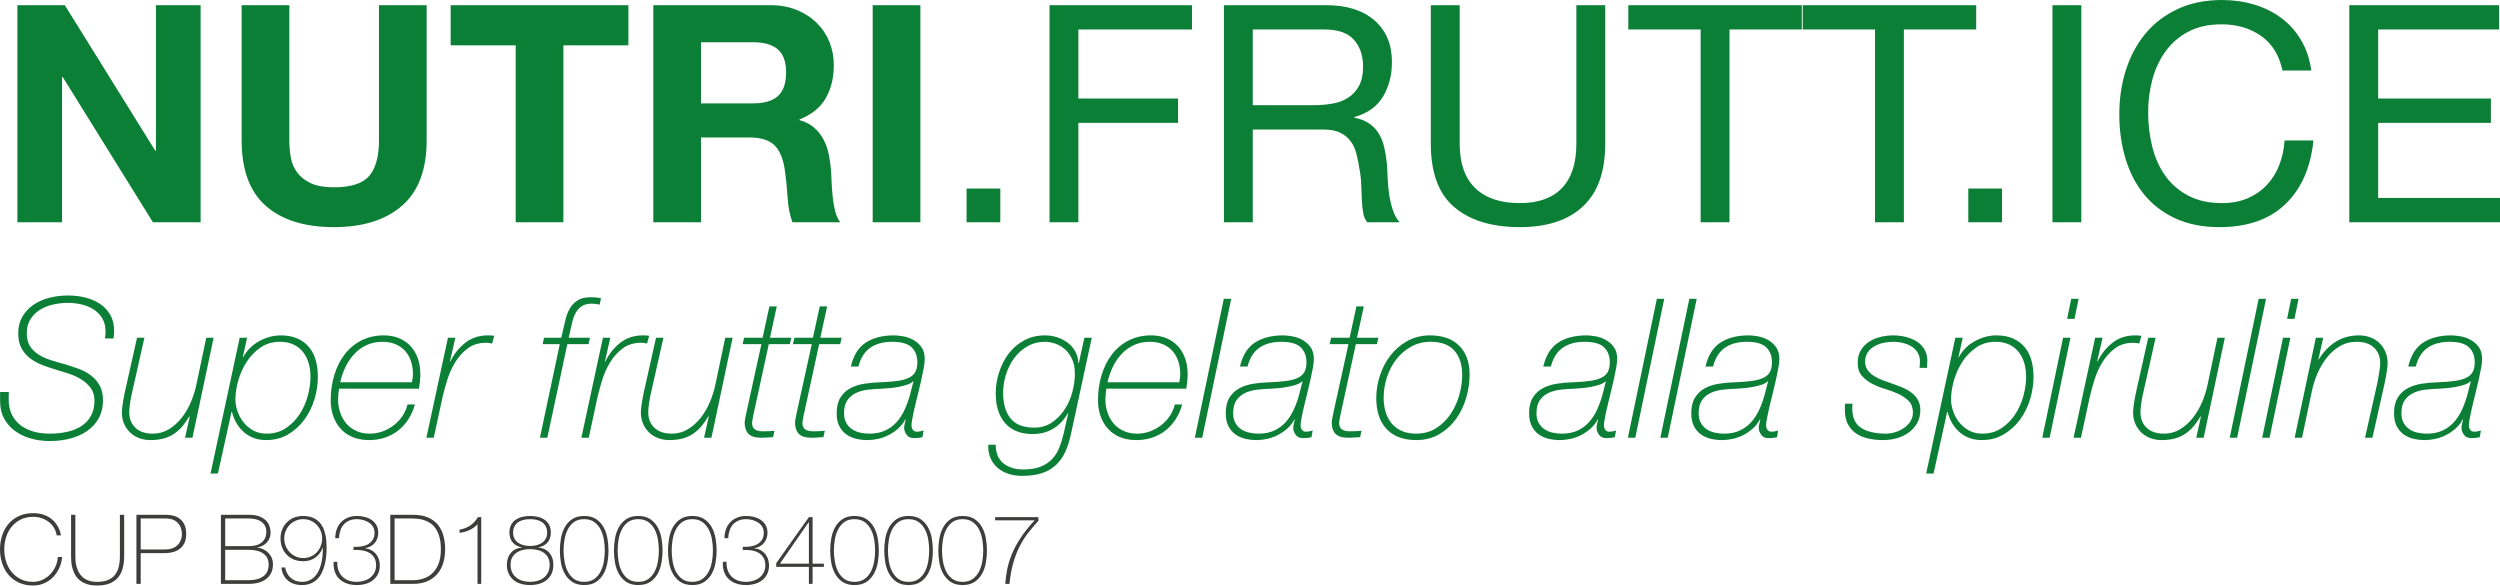 <svg xmlns="http://www.w3.org/2000/svg" width="2280" height="534" viewBox="0 0 2280 534">
  <g fill="none" fill-rule="evenodd">
    <path fill="#0C7F36" d="M908.101,405.605 C908.101,413.058 910.406,418.677 915.017,422.464 C919.628,426.25 925.657,428.143 933.106,428.143 C939.49,428.143 944.81,427.284 949.067,425.57 C953.323,423.855 956.84,421.516 959.618,418.56 C962.395,415.6 964.584,412.082 966.18,408.001 C967.776,403.919 969.106,399.571 970.17,394.956 L974.249,376.855 L973.894,376.855 C970.464,382.889 966.06,387.564 960.682,390.875 C955.301,394.187 949.006,395.844 941.796,395.844 C936.121,395.844 931.155,394.956 926.899,393.182 C922.643,391.407 919.124,388.865 916.347,385.551 C913.567,382.24 911.498,378.335 910.14,373.838 C908.779,369.342 908.101,364.315 908.101,358.753 C908.101,352.364 909.104,346.005 911.115,339.675 C913.123,333.347 916.02,327.668 919.805,322.638 C923.588,317.611 928.286,313.559 933.904,310.481 C939.518,307.407 945.874,305.867 952.968,305.867 C956.986,305.867 960.828,306.488 964.495,307.73 C968.158,308.972 971.38,310.688 974.16,312.877 C976.937,315.067 979.154,317.729 980.811,320.863 C982.464,324 983.353,327.461 983.471,331.245 L983.825,331.245 L988.968,307.996 L995.707,307.996 L976.909,394.956 C975.607,401.227 973.894,406.758 971.766,411.55 C969.638,416.342 966.828,420.424 963.343,423.795 C959.853,427.167 955.567,429.711 950.485,431.427 C945.4,433.14 939.252,434 932.042,434 C927.667,434 923.557,433.379 919.716,432.137 C915.872,430.894 912.562,429.059 909.785,426.635 C907.005,424.21 904.848,421.25 903.312,417.761 C901.777,414.271 901.125,410.219 901.362,405.605 L908.101,405.605 Z M218.602,307.996 L225.341,307.996 L221.44,325.743 L221.794,325.743 C223.213,323.024 225.075,320.451 227.381,318.023 C229.686,315.6 232.346,313.498 235.361,311.723 C238.376,309.949 241.625,308.529 245.115,307.464 C248.601,306.399 252.236,305.867 256.021,305.867 C262.051,305.867 267.194,306.843 271.45,308.795 C275.706,310.747 279.222,313.409 282.002,316.781 C284.778,320.153 286.79,324.146 288.031,328.76 C289.273,333.375 289.894,338.344 289.894,343.668 C289.894,350.411 288.857,357.216 286.79,364.077 C284.719,370.941 281.675,377.121 277.657,382.622 C273.635,388.124 268.701,392.622 262.849,396.11 C256.997,399.598 250.285,401.345 242.721,401.345 C234.799,401.345 228.118,399.011 222.681,394.335 C217.243,389.664 213.518,383.421 211.509,375.612 L211.154,375.612 L198.74,431.87 L192.001,431.87 L218.602,307.996 Z M1783.268,307.996 L1790.007,307.996 L1786.106,325.743 L1786.458,325.743 C1787.879,323.024 1789.741,320.451 1792.047,318.023 C1794.352,315.6 1797.012,313.498 1800.027,311.723 C1803.042,309.949 1806.293,308.529 1809.781,307.464 C1813.267,306.399 1816.902,305.867 1820.687,305.867 C1826.715,305.867 1831.86,306.843 1836.116,308.795 C1840.372,310.747 1843.888,313.409 1846.668,316.781 C1849.448,320.153 1851.462,324.146 1852.699,328.76 C1853.937,333.375 1854.565,338.344 1854.565,343.668 C1854.565,350.411 1853.531,357.216 1851.462,364.077 C1849.393,370.941 1846.341,377.121 1842.323,382.622 C1838.303,388.124 1833.367,392.622 1827.515,396.11 C1821.663,399.598 1814.951,401.345 1807.387,401.345 C1799.465,401.345 1792.784,399.011 1787.347,394.335 C1781.909,389.664 1778.183,383.421 1776.175,375.612 L1775.82,375.612 L1763.406,431.87 L1756.667,431.87 L1783.268,307.996 Z M8.1,357.51 C7.981,358.104 7.922,359.346 7.922,361.237 L7.922,364.964 C7.922,368.869 8.632,372.656 10.05,376.322 C11.469,379.992 13.686,383.244 16.701,386.083 C19.716,388.923 23.617,391.202 28.405,392.916 C33.194,394.633 38.957,395.489 45.696,395.489 C51.251,395.489 56.483,394.929 61.391,393.803 C66.295,392.679 70.581,390.936 74.248,388.568 C77.911,386.203 80.81,383.096 82.938,379.251 C85.066,375.407 86.13,370.762 86.13,365.319 C86.13,360.705 84.977,356.862 82.672,353.784 C80.366,350.709 77.498,348.105 74.071,345.975 C70.64,343.845 66.916,342.132 62.898,340.828 C58.877,339.527 55.095,338.344 51.548,337.279 C47.527,336.098 43.448,334.737 39.312,333.197 C35.172,331.661 31.42,329.677 28.051,327.252 C24.681,324.828 21.932,321.75 19.804,318.023 C17.676,314.297 16.612,309.594 16.612,303.915 C16.612,298.235 17.853,293.239 20.336,288.918 C22.819,284.602 26.157,280.993 30.356,278.093 C34.551,275.196 39.4,273.035 44.898,271.615 C50.396,270.195 56.098,269.485 62.012,269.485 C67.686,269.485 73.064,270.136 78.15,271.437 C83.232,272.741 87.695,274.721 91.539,277.383 C95.379,280.045 98.426,283.359 100.672,287.321 C102.916,291.286 104.041,295.989 104.041,301.43 C104.041,302.615 104.01,303.709 103.953,304.713 C103.892,305.719 103.744,307.052 103.509,308.706 L95.706,308.706 C95.941,306.932 96.089,305.661 96.15,304.891 C96.207,304.123 96.238,303.205 96.238,302.14 C96.238,297.646 95.291,293.771 93.401,290.515 C91.507,287.262 88.967,284.57 85.775,282.441 C82.583,280.311 78.916,278.745 74.78,277.738 C70.64,276.734 66.327,276.229 61.834,276.229 C57.578,276.229 53.233,276.704 48.8,277.649 C44.366,278.597 40.346,280.165 36.74,282.352 C33.133,284.542 30.179,287.41 27.873,290.959 C25.568,294.509 24.415,298.829 24.415,303.915 C24.415,308.647 25.39,312.553 27.341,315.628 C29.292,318.706 31.891,321.279 35.144,323.348 C38.394,325.42 42.088,327.106 46.228,328.405 C50.364,329.709 54.622,330.951 58.997,332.132 C63.369,333.436 67.655,334.855 71.854,336.392 C76.049,337.932 79.773,339.941 83.026,342.426 C86.276,344.91 88.906,347.959 90.918,351.565 C92.926,355.176 93.933,359.64 93.933,364.964 C93.933,371.116 92.692,376.5 90.209,381.114 C87.726,385.728 84.296,389.605 79.923,392.738 C75.547,395.874 70.406,398.24 64.494,399.837 C58.581,401.434 52.197,402.233 45.341,402.233 C39.194,402.233 33.371,401.434 27.873,399.837 C22.376,398.24 17.587,395.933 13.509,392.916 C9.43,389.899 6.177,386.172 3.755,381.735 C1.329,377.298 0.119,372.183 0.119,366.384 C0.119,364.848 0.09,363.367 0.031,361.947 C-0.03,360.527 -0,359.05 0.119,357.51 L8.1,357.51 Z M1130.836,334.262 C1133.201,324.087 1137.752,316.811 1144.491,312.433 C1151.23,308.057 1159.743,305.867 1170.029,305.867 C1172.273,305.867 1175.022,306.133 1178.275,306.665 C1181.524,307.198 1184.63,308.263 1187.585,309.86 C1190.539,311.457 1193.053,313.648 1195.122,316.426 C1197.189,319.208 1198.226,322.904 1198.226,327.518 C1198.226,329.531 1197.93,332.162 1197.339,335.416 C1196.746,338.671 1196.098,341.893 1195.388,345.088 C1194.679,348.282 1193.997,351.183 1193.349,353.784 C1192.699,356.387 1192.313,358.043 1192.196,358.753 C1191.603,361.121 1190.955,363.722 1190.245,366.562 C1189.536,369.401 1188.886,372.182 1188.295,374.903 C1187.702,377.626 1187.201,380.138 1186.787,382.445 C1186.372,384.752 1186.167,386.557 1186.167,387.858 C1186.167,389.516 1186.58,390.905 1187.408,392.029 C1188.234,393.155 1189.475,393.715 1191.132,393.715 C1192.078,393.715 1193.083,393.598 1194.147,393.36 C1195.211,393.123 1196.214,392.888 1197.162,392.65 L1196.098,398.684 C1194.795,399.039 1193.465,399.275 1192.108,399.394 C1190.748,399.51 1189.475,399.571 1188.295,399.571 C1185.219,399.571 1182.974,398.506 1181.556,396.377 C1180.137,394.247 1179.428,392.179 1179.428,390.165 C1179.428,389.219 1179.605,388.008 1179.96,386.527 C1180.314,385.048 1180.608,383.719 1180.846,382.534 L1180.492,382.534 C1178.718,385.847 1176.472,388.688 1173.753,391.053 C1171.032,393.421 1168.135,395.373 1165.063,396.909 C1161.987,398.447 1158.795,399.571 1155.487,400.281 C1152.176,400.991 1149.041,401.346 1146.087,401.346 C1142.186,401.346 1138.521,400.902 1135.092,400.015 C1131.662,399.128 1128.677,397.708 1126.137,395.756 C1123.593,393.803 1121.585,391.291 1120.107,388.213 C1118.629,385.137 1117.89,381.353 1117.89,376.855 C1117.89,371.06 1119.015,366.325 1121.26,362.657 C1123.504,358.992 1126.491,356.152 1130.215,354.139 C1133.94,352.128 1138.196,350.739 1142.984,349.968 C1147.772,349.199 1152.765,348.755 1157.969,348.637 C1164.354,348.402 1169.674,347.957 1173.93,347.306 C1178.186,346.657 1181.615,345.65 1184.216,344.289 C1186.815,342.93 1188.677,341.126 1189.802,338.876 C1190.925,336.63 1191.487,333.791 1191.487,330.358 C1191.487,324.679 1189.741,320.153 1186.255,316.781 C1182.768,313.409 1176.884,311.723 1168.61,311.723 C1160.452,311.723 1153.77,313.527 1148.57,317.136 C1143.366,320.746 1139.76,326.453 1137.752,334.262 L1130.836,334.262 Z M1555.384,334.262 C1557.749,324.087 1562.302,316.811 1569.04,312.433 C1575.78,308.057 1584.291,305.867 1594.579,305.867 C1596.823,305.867 1599.572,306.133 1602.825,306.665 C1606.074,307.198 1609.178,308.263 1612.135,309.86 C1615.087,311.457 1617.602,313.648 1619.672,316.426 C1621.74,319.208 1622.774,322.904 1622.774,327.518 C1622.774,329.531 1622.479,332.162 1621.889,335.416 C1621.296,338.671 1620.648,341.893 1619.937,345.088 C1619.227,348.282 1618.546,351.183 1617.899,353.784 C1617.247,356.387 1616.861,358.043 1616.746,358.753 C1616.151,361.121 1615.505,363.722 1614.794,366.562 C1614.084,369.401 1613.434,372.182 1612.843,374.903 C1612.25,377.626 1611.749,380.138 1611.337,382.445 C1610.92,384.752 1610.715,386.557 1610.715,387.858 C1610.715,389.516 1611.129,390.905 1611.958,392.029 C1612.782,393.155 1614.023,393.715 1615.682,393.715 C1616.626,393.715 1617.631,393.598 1618.695,393.36 C1619.761,393.123 1620.764,392.888 1621.71,392.65 L1620.648,398.684 C1619.345,399.039 1618.014,399.275 1616.658,399.394 C1615.296,399.51 1614.023,399.571 1612.843,399.571 C1609.767,399.571 1607.525,398.506 1606.106,396.377 C1604.685,394.247 1603.978,392.179 1603.978,390.165 C1603.978,389.219 1604.153,388.008 1604.51,386.527 C1604.863,385.048 1605.156,383.719 1605.395,382.534 L1605.042,382.534 C1603.268,385.847 1601.02,388.688 1598.301,391.053 C1595.582,393.421 1592.685,395.373 1589.611,396.909 C1586.535,398.447 1583.345,399.571 1580.037,400.281 C1576.724,400.991 1573.59,401.346 1570.638,401.346 C1566.734,401.346 1563.069,400.902 1559.642,400.015 C1556.212,399.128 1553.227,397.708 1550.685,395.756 C1548.143,393.803 1546.133,391.291 1544.655,388.213 C1543.179,385.137 1542.44,381.353 1542.44,376.855 C1542.44,371.06 1543.563,366.325 1545.808,362.657 C1548.054,358.992 1551.039,356.152 1554.764,354.139 C1558.49,352.128 1562.744,350.739 1567.532,349.968 C1572.322,349.199 1577.316,348.755 1582.518,348.637 C1588.902,348.402 1594.222,347.957 1598.48,347.306 C1602.736,346.657 1606.163,345.65 1608.764,344.289 C1611.365,342.93 1613.225,341.126 1614.352,338.876 C1615.474,336.63 1616.037,333.791 1616.037,330.358 C1616.037,324.679 1614.291,320.153 1610.805,316.781 C1607.316,313.409 1601.434,311.723 1593.158,311.723 C1585,311.723 1578.32,313.527 1573.12,317.136 C1567.915,320.746 1564.311,326.453 1562.302,334.262 L1555.384,334.262 Z M775.979,334.262 C778.344,324.087 782.896,316.811 789.635,312.433 C796.374,308.057 804.886,305.867 815.172,305.867 C817.416,305.867 820.165,306.133 823.418,306.665 C826.668,307.198 829.773,308.263 832.729,309.86 C835.682,311.457 838.197,313.648 840.266,316.426 C842.333,319.208 843.369,322.904 843.369,327.518 C843.369,329.531 843.074,332.162 842.482,335.416 C841.889,338.671 841.241,341.893 840.532,345.088 C839.822,348.282 839.141,351.183 838.492,353.784 C837.842,356.387 837.456,358.043 837.34,358.753 C836.747,361.121 836.098,363.722 835.389,366.562 C834.679,369.401 834.029,372.182 833.438,374.903 C832.845,377.626 832.344,380.138 831.931,382.445 C831.515,384.752 831.31,386.557 831.31,387.858 C831.31,389.516 831.724,390.905 832.551,392.029 C833.377,393.155 834.618,393.715 836.275,393.715 C837.221,393.715 838.226,393.598 839.29,393.36 C840.354,393.123 841.357,392.888 842.305,392.65 L841.241,398.684 C839.939,399.039 838.609,399.275 837.251,399.394 C835.891,399.51 834.618,399.571 833.438,399.571 C830.362,399.571 828.118,398.506 826.699,396.377 C825.28,394.247 824.571,392.179 824.571,390.165 C824.571,389.219 824.748,388.008 825.103,386.527 C825.458,385.048 825.751,383.719 825.99,382.534 L825.635,382.534 C823.862,385.847 821.615,388.688 818.896,391.053 C816.175,393.421 813.278,395.373 810.206,396.909 C807.13,398.447 803.938,399.571 800.63,400.281 C797.319,400.991 794.185,401.346 791.231,401.346 C787.329,401.346 783.664,400.902 780.236,400.015 C776.805,399.128 773.82,397.708 771.28,395.756 C768.736,393.803 766.728,391.291 765.25,388.213 C763.772,385.137 763.033,381.353 763.033,376.855 C763.033,371.06 764.158,366.325 766.403,362.657 C768.647,358.992 771.634,356.152 775.359,354.139 C779.083,352.128 783.339,350.739 788.127,349.968 C792.915,349.199 797.909,348.755 803.113,348.637 C809.497,348.402 814.817,347.957 819.073,347.306 C823.33,346.657 826.758,345.65 829.359,344.289 C831.958,342.93 833.82,341.126 834.945,338.876 C836.069,336.63 836.63,333.791 836.63,330.358 C836.63,324.679 834.884,320.153 831.399,316.781 C827.911,313.409 822.027,311.723 813.753,311.723 C805.595,311.723 798.914,313.527 793.713,317.136 C788.51,320.746 784.904,326.453 782.896,334.262 L775.979,334.262 Z M1689.455,368.159 C1689.455,368.869 1689.423,369.579 1689.366,370.289 C1689.305,370.999 1689.277,371.708 1689.277,372.418 C1689.277,380.937 1692.026,386.914 1697.524,390.343 C1703.021,393.776 1710.558,395.489 1720.135,395.489 C1722.617,395.489 1725.278,395.077 1728.115,394.247 C1730.952,393.421 1733.613,392.179 1736.095,390.52 C1738.578,388.864 1740.618,386.823 1742.214,384.398 C1743.81,381.974 1744.606,379.162 1744.606,375.968 C1744.488,371.592 1743.158,368.131 1740.618,365.586 C1738.074,363.042 1734.943,360.912 1731.218,359.197 C1727.494,357.483 1723.443,355.975 1719.071,354.671 C1714.694,353.37 1710.675,351.743 1707.011,349.791 C1703.346,347.838 1700.271,345.383 1697.79,342.426 C1695.307,339.47 1694.123,335.504 1694.243,330.535 C1694.243,326.276 1695.189,322.578 1697.08,319.443 C1698.97,316.31 1701.453,313.736 1704.529,311.723 C1707.601,309.712 1711.059,308.235 1714.903,307.286 C1718.742,306.342 1722.617,305.867 1726.517,305.867 C1730.775,305.867 1734.793,306.371 1738.578,307.375 C1742.361,308.381 1745.672,309.832 1748.509,311.723 C1751.347,313.616 1753.591,316.012 1755.248,318.911 C1756.903,321.811 1757.731,325.094 1757.731,328.76 C1757.731,329.825 1757.7,330.831 1757.642,331.777 C1757.581,332.726 1757.493,333.968 1757.376,335.504 L1750.637,335.504 C1750.754,334.439 1750.841,333.436 1750.903,332.487 C1750.962,331.541 1750.992,330.596 1750.992,329.648 C1750.992,326.692 1750.34,324.087 1749.041,321.839 C1747.739,319.593 1745.966,317.729 1743.721,316.249 C1741.473,314.77 1738.872,313.648 1735.918,312.877 C1732.962,312.108 1729.826,311.723 1726.517,311.723 C1723.798,311.723 1720.96,312.019 1718.007,312.611 C1715.049,313.204 1712.3,314.208 1709.76,315.628 C1707.216,317.047 1705.118,318.911 1703.465,321.218 C1701.807,323.525 1700.982,326.394 1700.982,329.825 C1700.982,332.783 1701.719,335.299 1703.198,337.368 C1704.674,339.438 1706.596,341.244 1708.962,342.781 C1711.327,344.319 1714.016,345.65 1717.031,346.774 C1720.046,347.899 1723.088,348.992 1726.164,350.057 C1729.356,351.122 1732.46,352.305 1735.475,353.606 C1738.489,354.91 1741.177,356.476 1743.544,358.309 C1745.908,360.145 1747.8,362.332 1749.219,364.876 C1750.637,367.421 1751.347,370.466 1751.347,374.016 C1751.347,378.513 1750.371,382.475 1748.421,385.906 C1746.47,389.339 1743.898,392.206 1740.706,394.513 C1737.514,396.82 1733.904,398.536 1729.888,399.66 C1725.869,400.782 1721.731,401.346 1717.474,401.346 C1712.625,401.346 1708.075,400.871 1703.819,399.926 C1699.563,398.98 1695.867,397.442 1692.735,395.312 C1689.6,393.182 1687.118,390.372 1685.287,386.882 C1683.453,383.394 1682.538,379.103 1682.538,374.016 L1682.538,369.756 C1682.538,369.285 1682.599,368.752 1682.716,368.159 L1689.455,368.159 Z M1407.485,334.262 C1409.85,324.087 1414.401,316.811 1421.14,312.433 C1427.879,308.057 1436.392,305.867 1446.678,305.867 C1448.922,305.867 1451.671,306.133 1454.924,306.665 C1458.173,307.198 1461.279,308.263 1464.234,309.86 C1467.188,311.457 1469.702,313.648 1471.771,316.426 C1473.839,319.208 1474.875,322.904 1474.875,327.518 C1474.875,329.531 1474.579,332.162 1473.988,335.416 C1473.395,338.671 1472.747,341.893 1472.037,345.088 C1471.328,348.282 1470.646,351.183 1469.998,353.784 C1469.348,356.387 1468.962,358.043 1468.845,358.753 C1468.252,361.121 1467.604,363.722 1466.895,366.562 C1466.185,369.401 1465.535,372.182 1464.944,374.903 C1464.351,377.626 1463.85,380.138 1463.436,382.445 C1463.021,384.752 1462.816,386.557 1462.816,387.858 C1462.816,389.516 1463.23,390.905 1464.057,392.029 C1464.883,393.155 1466.124,393.715 1467.781,393.715 C1468.727,393.715 1469.732,393.598 1470.796,393.36 C1471.86,393.123 1472.863,392.888 1473.811,392.65 L1472.747,398.684 C1471.445,399.039 1470.114,399.275 1468.757,399.394 C1467.397,399.51 1466.124,399.571 1464.944,399.571 C1461.868,399.571 1459.624,398.506 1458.205,396.377 C1456.786,394.247 1456.077,392.179 1456.077,390.165 C1456.077,389.219 1456.254,388.008 1456.609,386.527 C1456.963,385.048 1457.257,383.719 1457.495,382.534 L1457.141,382.534 C1455.367,385.847 1453.121,388.688 1450.402,391.053 C1447.681,393.421 1444.784,395.373 1441.712,396.909 C1438.636,398.447 1435.444,399.571 1432.136,400.281 C1428.825,400.991 1425.69,401.346 1422.737,401.346 C1418.835,401.346 1415.17,400.902 1411.741,400.015 C1408.311,399.128 1405.326,397.708 1402.786,395.756 C1400.242,393.803 1398.234,391.291 1396.756,388.213 C1395.278,385.137 1394.539,381.353 1394.539,376.855 C1394.539,371.06 1395.664,366.325 1397.909,362.657 C1400.153,358.992 1403.14,356.152 1406.864,354.139 C1410.589,352.128 1414.845,350.739 1419.633,349.968 C1424.421,349.199 1429.415,348.755 1434.618,348.637 C1441.003,348.402 1446.323,347.957 1450.579,347.306 C1454.835,346.657 1458.264,345.65 1460.865,344.289 C1463.464,342.93 1465.326,341.126 1466.451,338.876 C1467.574,336.63 1468.136,333.791 1468.136,330.358 C1468.136,324.679 1466.39,320.153 1462.904,316.781 C1459.417,313.409 1453.533,311.723 1445.259,311.723 C1437.101,311.723 1430.419,313.527 1425.219,317.136 C1420.015,320.746 1416.41,326.453 1414.401,334.262 L1407.485,334.262 Z M2196.298,334.262 C2198.663,324.087 2203.207,316.811 2209.95,312.433 C2216.693,308.057 2225.19,305.867 2235.48,305.867 C2237.734,305.867 2240.486,306.133 2243.737,306.665 C2246.989,307.198 2250.092,308.263 2253.048,309.86 C2255.985,311.457 2258.516,313.648 2260.585,316.426 C2262.654,319.208 2263.688,322.904 2263.688,327.518 C2263.688,329.531 2263.393,332.162 2262.802,335.416 C2262.21,338.671 2261.545,341.893 2260.843,345.088 C2260.141,348.282 2259.458,351.183 2258.811,353.784 C2258.146,356.387 2257.758,358.043 2257.648,358.753 C2257.056,361.121 2256.41,363.722 2255.708,366.562 C2254.987,369.401 2254.341,372.182 2253.75,374.903 C2253.159,377.626 2252.66,380.138 2252.235,382.445 C2251.829,384.752 2251.625,386.557 2251.625,387.858 C2251.625,389.516 2252.032,390.905 2252.863,392.029 C2253.694,393.155 2254.932,393.715 2256.595,393.715 C2257.537,393.715 2258.534,393.598 2259.606,393.36 C2260.659,393.123 2261.675,392.888 2262.617,392.65 L2261.545,398.684 C2260.252,399.039 2258.922,399.275 2257.555,399.394 C2256.207,399.51 2254.932,399.571 2253.75,399.571 C2250.665,399.571 2248.43,398.506 2247.007,396.377 C2245.585,394.247 2244.883,392.179 2244.883,390.165 C2244.883,389.219 2245.067,388.008 2245.418,386.527 C2245.769,385.048 2246.065,383.719 2246.305,382.534 L2245.954,382.534 C2244.181,385.847 2241.927,388.688 2239.211,391.053 C2236.496,393.421 2233.596,395.373 2230.511,396.909 C2227.444,398.447 2224.248,399.571 2220.942,400.281 C2217.635,400.991 2214.494,401.346 2211.539,401.346 C2207.641,401.346 2203.983,400.902 2200.547,400.015 C2197.111,399.128 2194.137,397.708 2191.588,395.756 C2189.057,393.803 2187.043,391.291 2185.566,388.213 C2184.088,385.137 2183.349,381.353 2183.349,376.855 C2183.349,371.06 2184.476,366.325 2186.711,362.657 C2188.965,358.992 2191.939,356.152 2195.67,354.139 C2199.402,352.128 2203.651,350.739 2208.435,349.968 C2213.22,349.199 2218.226,348.755 2223.417,348.637 C2229.809,348.402 2235.129,347.957 2239.378,347.306 C2243.645,346.657 2247.062,345.65 2249.667,344.289 C2252.272,342.93 2254.138,341.126 2255.265,338.876 C2256.373,336.63 2256.946,333.791 2256.946,330.358 C2256.946,324.679 2255.191,320.153 2251.718,316.781 C2248.226,313.409 2242.333,311.723 2234.057,311.723 C2225.911,311.723 2219.224,313.527 2214.033,317.136 C2208.823,320.746 2205.221,326.453 2203.207,334.262 L2196.298,334.262 Z M1009.004,354.494 C1008.766,356.152 1008.561,357.807 1008.384,359.463 C1008.206,361.121 1008.118,362.776 1008.118,364.432 C1008.118,368.575 1008.766,372.537 1010.068,376.323 C1011.367,380.111 1013.229,383.421 1015.655,386.261 C1018.076,389.101 1021.091,391.348 1024.699,393.005 C1028.303,394.663 1032.413,395.489 1037.024,395.489 C1041.28,395.489 1045.33,394.752 1049.172,393.271 C1053.013,391.792 1056.443,389.842 1059.458,387.415 C1062.473,384.991 1065.013,382.179 1067.084,378.985 C1069.151,375.79 1070.599,372.418 1071.428,368.869 L1078.167,368.869 C1076.865,373.601 1074.975,377.949 1072.493,381.913 C1070.01,385.878 1066.995,389.308 1063.448,392.206 C1059.901,395.107 1055.85,397.353 1051.3,398.95 C1046.747,400.547 1041.751,401.346 1036.315,401.346 C1030.52,401.346 1025.436,400.398 1021.063,398.506 C1016.687,396.615 1013.052,394.011 1010.157,390.698 C1007.259,387.387 1005.071,383.54 1003.595,379.162 C1002.116,374.786 1001.379,370.172 1001.379,365.319 C1001.379,356.801 1002.5,348.933 1004.748,341.716 C1006.993,334.5 1010.185,328.228 1014.325,322.904 C1018.461,317.58 1023.546,313.409 1029.576,310.392 C1035.605,307.375 1042.344,305.867 1049.793,305.867 C1055.113,305.867 1059.84,306.754 1063.98,308.529 C1068.118,310.303 1071.606,312.76 1074.443,315.894 C1077.281,319.029 1079.437,322.756 1080.916,327.074 C1082.394,331.395 1083.133,336.037 1083.133,341.006 C1083.133,343.374 1083.013,345.65 1082.778,347.838 C1082.54,350.029 1082.246,352.248 1081.892,354.494 L1009.004,354.494 Z M309.224,354.494 C308.985,356.152 308.78,357.807 308.603,359.463 C308.426,361.121 308.337,362.776 308.337,364.432 C308.337,368.575 308.985,372.537 310.288,376.323 C311.586,380.111 313.449,383.421 315.874,386.261 C318.296,389.101 321.311,391.348 324.919,393.005 C328.523,394.663 332.633,395.489 337.244,395.489 C341.5,395.489 345.549,394.752 349.392,393.271 C353.232,391.792 356.663,389.842 359.677,387.415 C362.692,384.991 365.232,382.179 367.303,378.985 C369.37,375.79 370.819,372.418 371.648,368.869 L378.387,368.869 C377.085,373.601 375.195,377.949 372.712,381.913 C370.229,385.878 367.214,389.308 363.668,392.206 C360.121,395.107 356.07,397.353 351.52,398.95 C346.966,400.547 341.971,401.346 336.534,401.346 C330.739,401.346 325.656,400.398 321.283,398.506 C316.907,396.615 313.271,394.011 310.377,390.698 C307.478,387.387 305.291,383.54 303.815,379.162 C302.335,374.786 301.598,370.172 301.598,365.319 C301.598,356.801 302.719,348.933 304.968,341.716 C307.212,334.5 310.404,328.228 314.544,322.904 C318.68,317.58 323.766,313.409 329.795,310.392 C335.825,307.375 342.564,305.867 350.012,305.867 C355.333,305.867 360.06,306.754 364.2,308.529 C368.338,310.303 371.825,312.76 374.663,315.894 C377.5,319.029 379.656,322.756 381.136,327.074 C382.614,331.395 383.353,336.037 383.353,341.006 C383.353,343.374 383.232,345.65 382.998,347.838 C382.76,350.029 382.466,352.248 382.111,354.494 L309.224,354.494 Z M175.508,399.216 L168.769,399.216 L173.025,380.049 L172.671,379.694 C170.659,383.127 168.531,386.172 166.287,388.834 C164.04,391.496 161.498,393.775 158.661,395.667 C155.823,397.56 152.659,398.981 149.173,399.926 C145.683,400.872 141.636,401.346 137.025,401.346 C133.595,401.346 130.314,400.784 127.183,399.66 C124.05,398.536 121.299,396.881 118.936,394.69 C116.57,392.504 114.68,389.841 113.261,386.704 C111.843,383.571 111.133,380.049 111.133,376.145 C111.133,375.08 111.222,373.721 111.399,372.063 C111.577,370.408 111.813,368.691 112.109,366.916 C112.402,365.142 112.7,363.456 112.995,361.858 C113.289,360.261 113.555,358.93 113.793,357.865 L124.966,307.996 L131.705,307.996 L120.532,357.688 C120.294,358.516 120.028,359.701 119.734,361.237 C119.437,362.777 119.141,364.432 118.848,366.206 C118.55,367.981 118.316,369.728 118.138,371.442 C117.961,373.157 117.872,374.668 117.872,375.967 C117.872,381.767 119.734,386.468 123.459,390.076 C127.183,393.687 132.473,395.489 139.331,395.489 C144.767,395.489 149.705,394.13 154.139,391.407 C158.572,388.688 162.474,385.168 165.843,380.848 C169.213,376.531 171.989,371.739 174.178,366.473 C176.364,361.21 177.991,356.033 179.055,350.944 L188.1,307.996 L194.838,307.996 L175.508,399.216 Z M2009.739,399.216 L2002.996,399.216 L2007.245,380.049 L2006.894,379.694 C2004.88,383.127 2002.756,386.172 2000.502,388.834 C1998.267,391.496 1995.718,393.775 1992.891,395.667 C1990.047,397.56 1986.888,398.981 1983.396,399.926 C1979.905,400.872 1975.859,401.346 1971.241,401.346 C1967.823,401.346 1964.535,400.784 1961.413,399.66 C1958.273,398.536 1955.52,396.881 1953.156,394.69 C1950.791,392.504 1948.907,389.841 1947.485,386.704 C1946.062,383.571 1945.36,380.049 1945.36,376.145 C1945.36,375.08 1945.453,373.721 1945.619,372.063 C1945.804,370.408 1946.044,368.691 1946.339,366.916 C1946.635,365.142 1946.93,363.456 1947.226,361.858 C1947.522,360.261 1947.78,358.93 1948.02,357.865 L1959.197,307.996 L1965.921,307.996 L1954.763,357.688 C1954.523,358.516 1954.246,359.701 1953.95,361.237 C1953.655,362.777 1953.359,364.432 1953.063,366.206 C1952.768,367.981 1952.546,369.728 1952.361,371.442 C1952.177,373.157 1952.103,374.668 1952.103,375.967 C1952.103,381.767 1953.95,386.468 1957.682,390.076 C1961.413,393.687 1966.697,395.489 1973.55,395.489 C1979,395.489 1983.932,394.13 1988.366,391.407 C1992.799,388.688 1996.697,385.168 2000.059,380.848 C2003.44,376.531 2006.211,371.739 2008.409,366.473 C2010.589,361.21 2012.214,356.033 2013.286,350.944 L2022.319,307.996 L2029.062,307.996 L2009.739,399.216 Z M648.831,399.216 L642.092,399.216 L646.348,380.049 L645.994,379.694 C643.982,383.127 641.854,386.172 639.609,388.834 C637.363,391.496 634.821,393.775 631.984,395.667 C629.146,397.56 625.982,398.981 622.496,399.926 C619.006,400.872 614.959,401.346 610.348,401.346 C606.917,401.346 603.637,400.784 600.505,399.66 C597.372,398.536 594.622,396.881 592.259,394.69 C589.893,392.504 588.003,389.841 586.584,386.704 C585.165,383.571 584.456,380.049 584.456,376.145 C584.456,375.08 584.545,373.721 584.722,372.063 C584.899,370.408 585.136,368.691 585.431,366.916 C585.725,365.142 586.023,363.456 586.318,361.858 C586.612,360.261 586.878,358.93 587.116,357.865 L598.289,307.996 L605.028,307.996 L593.855,357.688 C593.617,358.516 593.351,359.701 593.057,361.237 C592.76,362.777 592.464,364.432 592.17,366.206 C591.873,367.981 591.638,369.728 591.461,371.442 C591.284,373.157 591.195,374.668 591.195,375.967 C591.195,381.767 593.057,386.468 596.781,390.076 C600.505,393.687 605.796,395.489 612.653,395.489 C618.09,395.489 623.028,394.13 627.461,391.407 C631.895,388.688 635.796,385.168 639.166,380.848 C642.535,376.531 645.312,371.739 647.501,366.473 C649.686,361.21 651.314,356.033 652.378,350.944 L661.422,307.996 L668.161,307.996 L648.831,399.216 Z M1304.274,305.867 C1315.624,305.867 1324.46,309.004 1330.787,315.273 C1337.11,321.545 1340.275,330.358 1340.275,341.716 C1340.275,348.698 1339.238,355.736 1337.171,362.834 C1335.1,369.933 1332.028,376.322 1327.949,382.001 C1323.87,387.68 1318.785,392.326 1312.698,395.933 C1306.607,399.539 1299.602,401.345 1291.683,401.345 C1285.415,401.345 1280.006,400.427 1275.456,398.595 C1270.903,396.761 1267.121,394.158 1264.106,390.786 C1261.092,387.414 1258.843,383.393 1257.367,378.718 C1255.888,374.045 1255.151,368.811 1255.151,363.012 C1255.151,356.151 1256.274,349.289 1258.52,342.426 C1260.765,335.565 1263.986,329.443 1268.185,324.057 C1272.38,318.676 1277.523,314.297 1283.614,310.925 C1289.701,307.553 1296.588,305.867 1304.274,305.867 Z M2082.079,307.996 L2088.822,307.996 L2069.85,399.216 L2063.108,399.216 L2082.079,307.996 Z M1881.517,307.996 L1888.26,307.996 L1869.27,399.216 L1862.545,399.216 L1881.517,307.996 Z M1540.667,272.502 L1547.406,272.502 L1520.982,399.216 L1514.243,399.216 L1540.667,272.502 Z M1116.119,272.502 L1122.858,272.502 L1096.434,399.216 L1089.695,399.216 L1116.119,272.502 Z M2059.912,272.502 L2066.654,272.502 L2040.238,399.216 L2033.495,399.216 L2059.912,272.502 Z M1511.053,272.502 L1517.792,272.502 L1491.368,399.216 L1484.629,399.216 L1511.053,272.502 Z M1910.779,307.996 L1917.521,307.996 L1912.552,329.825 L1912.903,329.825 C1916.21,322.965 1920.736,317.256 1926.462,312.699 C1932.207,308.146 1939.153,305.867 1947.3,305.867 C1948.26,305.867 1949.203,305.898 1950.145,305.955 C1951.087,306.016 1952.029,306.105 1952.99,306.222 L1951.031,313.32 C1949.258,312.849 1947.429,312.611 1945.526,312.611 C1938.913,312.611 1933.334,314.328 1928.771,317.757 C1924.227,321.19 1920.403,325.42 1917.337,330.446 C1914.27,335.477 1911.832,340.889 1910.058,346.685 C1908.285,352.484 1906.881,357.688 1905.809,362.302 L1897.829,399.216 L1891.086,399.216 L1910.779,307.996 Z M2112.061,307.996 L2118.785,307.996 L2114.352,327.873 L2114.721,327.873 C2118.73,321.129 2123.81,315.777 2129.962,311.812 C2136.113,307.85 2143.318,305.867 2151.594,305.867 C2155.03,305.867 2158.318,306.431 2161.44,307.553 C2164.58,308.678 2167.333,310.335 2169.697,312.522 C2172.062,314.712 2173.946,317.375 2175.368,320.508 C2176.791,323.645 2177.493,327.163 2177.493,331.067 C2177.493,332.132 2177.401,333.495 2177.234,335.149 C2177.05,336.808 2176.809,338.521 2176.514,340.296 C2176.218,342.071 2175.923,343.757 2175.627,345.354 C2175.332,346.951 2175.073,348.282 2174.833,349.346 L2163.657,399.216 L2156.914,399.216 L2168.09,349.524 C2168.219,348.698 2168.423,347.515 2168.718,345.975 C2169.014,344.439 2169.309,342.812 2169.605,341.095 C2169.9,339.381 2170.159,337.634 2170.399,335.859 C2170.639,334.084 2170.75,332.548 2170.75,331.245 C2170.75,325.449 2168.884,320.746 2165.171,317.136 C2161.44,313.529 2156.156,311.723 2149.303,311.723 C2143.502,311.723 2138.33,313.086 2133.786,315.805 C2129.223,318.528 2125.27,322.048 2121.889,326.365 C2118.527,330.685 2115.719,335.477 2113.465,340.74 C2111.23,346.006 2109.567,351.182 2108.514,356.268 L2099.463,399.216 L2092.72,399.216 L2112.061,307.996 Z M724.552,307.996 L741.4,307.996 L747.607,279.424 L754.346,279.424 L748.139,307.996 L767.646,307.996 L766.227,313.853 L747.075,313.853 L733.242,377.387 C733.124,377.625 733.004,378.128 732.887,378.895 C732.769,379.666 732.621,380.492 732.444,381.38 C732.266,382.267 732.117,383.127 732,383.953 C731.882,384.783 731.823,385.373 731.823,385.728 C731.823,388.333 732.621,390.253 734.217,391.496 C735.813,392.738 738.444,393.359 742.109,393.359 C745.417,393.359 748.787,393.182 752.217,392.827 L750.976,398.683 C749.794,398.683 748.198,398.772 746.188,398.949 C744.176,399.127 742.109,399.216 739.981,399.216 C734.661,399.216 730.848,398.034 728.542,395.666 C726.237,393.302 725.084,389.93 725.084,385.55 C725.084,384.369 725.261,382.949 725.616,381.291 C725.971,379.637 726.265,378.158 726.503,376.854 L740.336,313.853 L723.133,313.853 L724.552,307.996 Z M678.624,307.996 L695.472,307.996 L701.679,279.424 L708.418,279.424 L702.211,307.996 L721.718,307.996 L720.3,313.853 L701.147,313.853 L687.314,377.387 C687.196,377.625 687.076,378.128 686.959,378.895 C686.841,379.666 686.693,380.492 686.516,381.38 C686.339,382.267 686.189,383.127 686.073,383.953 C685.954,384.783 685.895,385.373 685.895,385.728 C685.895,388.333 686.693,390.253 688.289,391.496 C689.886,392.738 692.516,393.359 696.181,393.359 C699.49,393.359 702.859,393.182 706.29,392.827 L705.048,398.683 C703.866,398.683 702.27,398.772 700.26,398.949 C698.248,399.127 696.181,399.216 694.053,399.216 C688.733,399.216 684.92,398.034 682.615,395.666 C680.309,393.302 679.156,389.93 679.156,385.55 C679.156,384.369 679.334,382.949 679.688,381.291 C680.043,379.637 680.337,378.158 680.575,376.854 L694.408,313.853 L677.206,313.853 L678.624,307.996 Z M549.874,307.996 L556.613,307.996 L551.648,329.825 L552.003,329.825 C555.311,322.965 559.833,317.256 565.569,312.699 C571.301,308.146 578.249,305.867 586.407,305.867 C587.351,305.867 588.297,305.898 589.244,305.955 C590.188,306.016 591.134,306.105 592.082,306.222 L590.131,313.32 C588.358,312.849 586.523,312.611 584.633,312.611 C578.011,312.611 572.424,314.328 567.875,317.757 C563.321,321.19 559.508,325.42 556.436,330.446 C553.36,335.477 550.938,340.889 549.165,346.685 C547.392,352.484 545.973,357.688 544.909,362.302 L536.928,399.216 L530.189,399.216 L549.874,307.996 Z M511.923,307.996 L513.519,300.898 C514.229,297.703 515.027,294.331 515.913,290.782 C516.8,287.232 518.099,284.01 519.815,281.11 C521.527,278.213 523.862,275.817 526.82,273.922 C529.774,272.031 533.675,271.082 538.525,271.082 C540.533,271.082 542.426,271.171 544.199,271.349 C545.973,271.526 547.273,271.735 548.101,271.97 L546.86,277.826 C544.493,277.237 542.13,276.939 539.766,276.939 C535.981,276.939 532.966,277.68 530.722,279.157 C528.473,280.638 526.67,282.529 525.313,284.836 C523.953,287.144 522.918,289.717 522.209,292.556 C521.5,295.396 520.85,298.178 520.258,300.898 L518.662,307.996 L537.993,307.996 L536.751,313.853 L517.421,313.853 L499.155,399.216 L492.416,399.216 L510.505,313.853 L494.899,313.853 L496.14,307.996 L511.923,307.996 Z M408.535,307.996 L415.274,307.996 L410.308,329.825 L410.663,329.825 C413.972,322.965 418.494,317.256 424.23,312.699 C429.962,308.146 436.91,305.867 445.067,305.867 C446.011,305.867 446.957,305.898 447.905,305.955 C448.849,306.016 449.795,306.105 450.742,306.222 L448.792,313.32 C447.018,312.849 445.184,312.611 443.294,312.611 C436.671,312.611 431.085,314.328 426.535,317.757 C421.982,321.19 418.169,325.42 415.097,330.446 C412.021,335.477 409.599,340.889 407.826,346.685 C406.052,352.484 404.634,357.688 403.569,362.302 L395.589,399.216 L388.85,399.216 L408.535,307.996 Z M1214.009,307.996 L1230.857,307.996 L1237.064,279.424 L1243.803,279.424 L1237.596,307.996 L1257.103,307.996 L1255.685,313.853 L1236.532,313.853 L1222.699,377.387 C1222.581,377.625 1222.461,378.128 1222.344,378.895 C1222.226,379.666 1222.078,380.492 1221.901,381.38 C1221.724,382.267 1221.574,383.127 1221.458,383.953 C1221.339,384.783 1221.28,385.373 1221.28,385.728 C1221.28,388.333 1222.078,390.253 1223.674,391.496 C1225.27,392.738 1227.901,393.359 1231.566,393.359 C1234.875,393.359 1238.244,393.182 1241.675,392.827 L1240.433,398.683 C1239.251,398.683 1237.655,398.772 1235.645,398.949 C1233.633,399.127 1231.566,399.216 1229.438,399.216 C1224.118,399.216 1220.305,398.034 1217.999,395.666 C1215.694,393.302 1214.541,389.93 1214.541,385.55 C1214.541,384.369 1214.719,382.949 1215.073,381.291 C1215.428,379.637 1215.722,378.158 1215.96,376.854 L1229.793,313.853 L1212.591,313.853 L1214.009,307.996 Z M1464.589,347.75 L1464.234,347.75 C1462.932,349.053 1461.1,350.087 1458.737,350.856 C1456.37,351.627 1453.829,352.275 1451.111,352.808 C1448.39,353.34 1445.641,353.725 1442.865,353.961 C1440.085,354.2 1437.75,354.377 1435.86,354.494 C1431.604,354.612 1427.407,354.91 1423.269,355.381 C1419.129,355.854 1415.436,356.862 1412.185,358.398 C1408.932,359.936 1406.303,362.155 1404.293,365.053 C1402.281,367.954 1401.278,371.886 1401.278,376.855 C1401.278,380.288 1401.927,383.185 1403.229,385.551 C1404.528,387.919 1406.244,389.842 1408.372,391.319 C1410.5,392.8 1412.951,393.864 1415.732,394.513 C1418.508,395.164 1421.434,395.489 1424.51,395.489 C1429.947,395.489 1434.707,394.543 1438.786,392.65 C1442.865,390.759 1446.351,388.185 1449.249,384.93 C1452.146,381.678 1454.569,377.92 1456.52,373.661 C1458.471,369.401 1460.095,364.905 1461.397,360.173 L1464.589,347.75 Z M2253.399,347.75 L2253.048,347.75 C2251.736,349.053 2249.907,350.087 2247.543,350.856 C2245.178,351.627 2242.629,352.275 2239.913,352.808 C2237.198,353.34 2234.445,353.725 2231.674,353.961 C2228.885,354.2 2226.557,354.377 2224.673,354.494 C2220.406,354.612 2216.212,354.91 2212.075,355.381 C2207.937,355.854 2204.242,356.862 2200.991,358.398 C2197.739,359.936 2195.116,362.155 2193.103,365.053 C2191.089,367.954 2190.092,371.886 2190.092,376.855 C2190.092,380.288 2190.738,383.185 2192.031,385.551 C2193.343,387.919 2195.042,389.842 2197.185,391.319 C2199.31,392.8 2201.767,393.864 2204.537,394.513 C2207.308,395.164 2210.246,395.489 2213.312,395.489 C2218.743,395.489 2223.509,394.543 2227.592,392.65 C2231.674,390.759 2235.166,388.185 2238.048,384.93 C2240.948,381.678 2243.368,377.92 2245.326,373.661 C2247.284,369.401 2248.891,364.905 2250.203,360.173 L2253.399,347.75 Z M1187.94,347.75 L1187.585,347.75 C1186.283,349.053 1184.45,350.087 1182.088,350.856 C1179.721,351.627 1177.179,352.275 1174.462,352.808 C1171.741,353.34 1168.992,353.725 1166.216,353.961 C1163.435,354.2 1161.101,354.377 1159.211,354.494 C1154.955,354.612 1150.757,354.91 1146.619,355.381 C1142.48,355.854 1138.787,356.862 1135.536,358.398 C1132.283,359.936 1129.654,362.155 1127.644,365.053 C1125.632,367.954 1124.629,371.886 1124.629,376.855 C1124.629,380.288 1125.278,383.185 1126.58,385.551 C1127.879,387.919 1129.595,389.842 1131.723,391.319 C1133.851,392.8 1136.302,393.864 1139.082,394.513 C1141.859,395.164 1144.785,395.489 1147.861,395.489 C1153.297,395.489 1158.058,394.543 1162.137,392.65 C1166.216,390.759 1169.702,388.185 1172.6,384.93 C1175.497,381.678 1177.92,377.92 1179.871,373.661 C1181.822,369.401 1183.446,364.905 1184.748,360.173 L1187.94,347.75 Z M1612.49,347.75 L1612.135,347.75 C1610.833,349.053 1609.001,350.087 1606.636,350.856 C1604.271,351.627 1601.73,352.275 1599.01,352.808 C1596.289,353.34 1593.54,353.725 1590.764,353.961 C1587.986,354.2 1585.651,354.377 1583.759,354.494 C1579.505,354.612 1575.306,354.91 1571.17,355.381 C1567.03,355.854 1563.335,356.862 1560.084,358.398 C1556.833,359.936 1554.202,362.155 1552.192,365.053 C1550.182,367.954 1549.179,371.886 1549.179,376.855 C1549.179,380.288 1549.828,383.185 1551.13,385.551 C1552.429,387.919 1554.145,389.842 1556.271,391.319 C1558.401,392.8 1560.852,393.864 1563.633,394.513 C1566.409,395.164 1569.335,395.489 1572.411,395.489 C1577.846,395.489 1582.606,394.543 1586.685,392.65 C1590.764,390.759 1594.252,388.185 1597.148,384.93 C1600.045,381.678 1602.468,377.92 1604.421,373.661 C1606.37,369.401 1607.994,364.905 1609.296,360.173 L1612.49,347.75 Z M833.083,347.75 L832.729,347.75 C831.426,349.053 829.594,350.087 827.231,350.856 C824.865,351.627 822.323,352.275 819.605,352.808 C816.884,353.34 814.135,353.725 811.359,353.961 C808.579,354.2 806.244,354.377 804.354,354.494 C800.098,354.612 795.901,354.91 791.763,355.381 C787.623,355.854 783.93,356.862 780.679,358.398 C777.426,359.936 774.797,362.155 772.787,365.053 C770.775,367.954 769.772,371.886 769.772,376.855 C769.772,380.288 770.421,383.185 771.723,385.551 C773.022,387.919 774.738,389.842 776.866,391.319 C778.994,392.8 781.446,393.864 784.226,394.513 C787.002,395.164 789.928,395.489 793.004,395.489 C798.441,395.489 803.201,394.543 807.28,392.65 C811.359,390.759 814.845,388.185 817.743,384.93 C820.64,381.678 823.064,377.92 825.014,373.661 C826.965,369.401 828.589,364.905 829.891,360.173 L833.083,347.75 Z M243.075,395.489 C249.814,395.489 255.667,393.833 260.632,390.52 C265.598,387.209 269.765,383.009 273.135,377.919 C276.504,372.834 279.015,367.214 280.672,361.06 C282.327,354.909 283.155,349.053 283.155,343.49 C283.155,338.876 282.562,334.646 281.381,330.801 C280.199,326.958 278.455,323.614 276.15,320.774 C273.844,317.935 270.946,315.716 267.46,314.119 C263.972,312.522 259.862,311.723 255.135,311.723 C248.512,311.723 242.66,313.47 237.578,316.959 C232.492,320.451 228.267,324.828 224.898,330.091 C221.528,335.358 218.985,341.035 217.272,347.129 C215.558,353.223 214.701,358.93 214.701,364.254 C214.701,367.804 215.349,371.442 216.651,375.169 C217.95,378.895 219.812,382.267 222.238,385.284 C224.66,388.301 227.615,390.758 231.105,392.649 C234.591,394.544 238.581,395.489 243.075,395.489 Z M1807.741,395.489 C1814.48,395.489 1820.333,393.833 1825.298,390.52 C1830.264,387.209 1834.431,383.009 1837.799,377.919 C1841.17,372.834 1843.681,367.214 1845.338,361.06 C1846.991,354.909 1847.822,349.053 1847.822,343.49 C1847.822,338.876 1847.228,334.646 1846.047,330.801 C1844.865,326.958 1843.121,323.614 1840.816,320.774 C1838.51,317.935 1835.612,315.716 1832.126,314.119 C1828.638,312.522 1824.528,311.723 1819.801,311.723 C1813.178,311.723 1807.326,313.47 1802.244,316.959 C1797.158,320.451 1792.933,324.828 1789.564,330.091 C1786.194,335.358 1783.651,341.035 1781.938,347.129 C1780.224,353.223 1779.367,358.93 1779.367,364.254 C1779.367,367.804 1780.015,371.442 1781.317,375.169 C1782.616,378.895 1784.478,382.267 1786.904,385.284 C1789.326,388.301 1792.283,390.758 1795.771,392.649 C1799.257,394.544 1803.247,395.489 1807.741,395.489 Z M1305.693,311.723 C1298.716,311.607 1292.509,313.054 1287.072,316.071 C1281.634,319.088 1277.052,323.024 1273.328,327.873 C1269.604,332.726 1266.766,338.198 1264.816,344.289 C1262.865,350.384 1261.89,356.445 1261.89,362.479 C1261.89,367.094 1262.449,371.382 1263.574,375.346 C1264.698,379.311 1266.471,382.8 1268.895,385.817 C1271.316,388.834 1274.392,391.202 1278.116,392.916 C1281.841,394.633 1286.302,395.489 1291.506,395.489 C1298.479,395.489 1304.598,393.803 1309.86,390.431 C1315.12,387.059 1319.494,382.772 1322.984,377.564 C1326.47,372.36 1329.102,366.593 1330.875,360.261 C1332.649,353.933 1333.536,347.811 1333.536,341.893 C1333.536,332.903 1331.287,325.686 1326.797,320.242 C1322.302,314.801 1315.269,311.962 1305.693,311.723 Z M953.145,311.723 C947.116,311.723 941.707,313.115 936.919,315.894 C932.13,318.676 928.109,322.283 924.859,326.719 C921.606,331.156 919.124,336.157 917.411,341.716 C915.697,347.278 914.84,352.78 914.84,358.22 C914.84,368.158 917.084,375.939 921.579,381.557 C926.069,387.177 933.283,389.987 943.214,389.987 C949.36,389.987 954.741,388.422 959.352,385.284 C963.963,382.151 967.833,378.186 970.968,373.394 C974.099,368.602 976.434,363.309 977.973,357.51 C979.508,351.715 980.279,346.152 980.279,340.828 C980.279,335.269 979.331,330.624 977.441,326.897 C975.548,323.17 973.242,320.184 970.525,317.935 C967.804,315.689 964.85,314.091 961.658,313.143 C958.466,312.198 955.628,311.723 953.145,311.723 Z M1075.507,348.637 C1075.742,347.101 1075.951,345.738 1076.128,344.555 C1076.305,343.374 1076.394,342.189 1076.394,341.006 C1076.394,337.101 1075.831,333.375 1074.709,329.825 C1073.584,326.276 1071.9,323.17 1069.655,320.508 C1067.407,317.846 1064.512,315.716 1060.965,314.119 C1057.418,312.522 1053.279,311.723 1048.551,311.723 C1043.231,311.723 1038.412,312.729 1034.098,314.74 C1029.781,316.753 1026.029,319.473 1022.837,322.904 C1019.645,326.337 1016.985,330.269 1014.857,334.706 C1012.728,339.142 1011.132,343.786 1010.068,348.637 L1075.507,348.637 Z M375.727,348.637 C375.961,347.101 376.17,345.738 376.348,344.555 C376.525,343.374 376.614,342.189 376.614,341.006 C376.614,337.101 376.05,333.375 374.929,329.825 C373.804,326.276 372.119,323.17 369.875,320.508 C367.626,317.846 364.732,315.716 361.185,314.119 C357.638,312.522 353.498,311.723 348.771,311.723 C343.451,311.723 338.631,312.729 334.318,314.74 C330,316.753 326.249,319.473 323.056,322.904 C319.864,326.337 317.204,330.269 315.076,334.706 C312.948,339.142 311.352,343.786 310.288,348.637 L375.727,348.637 Z M2089.543,272.502 L2096.267,272.502 L2092.554,290.782 L2085.811,290.782 L2089.543,272.502 Z M1888.962,272.502 L1895.705,272.502 L1891.973,290.782 L1885.23,290.782 L1888.962,272.502 Z M366.671,187.592 C351.708,200.625 331.016,207.141 304.602,207.141 C277.814,207.141 257.08,200.673 242.394,187.73 C227.708,174.792 220.365,154.826 220.365,127.834 L220.365,4.714 L263.869,4.714 L263.869,127.834 C263.869,133.197 264.327,138.466 265.254,143.64 C266.176,148.816 268.116,153.392 271.073,157.366 C274.025,161.343 278.139,164.576 283.404,167.072 C288.669,169.568 295.735,170.815 304.602,170.815 C320.119,170.815 330.83,167.349 336.745,160.417 C342.655,153.484 345.612,142.625 345.612,127.834 L345.612,4.714 L389.116,4.714 L389.116,127.834 C389.116,154.641 381.635,174.559 366.671,187.592 Z M1443.737,188.146 C1430.25,200.812 1411.039,207.141 1386.101,207.141 C1360.608,207.141 1340.701,201.089 1326.387,188.978 C1312.068,176.872 1304.912,157.601 1304.912,131.162 L1304.912,4.714 L1331.236,4.714 L1331.236,131.162 C1331.236,148.909 1335.946,162.358 1345.368,171.509 C1354.789,180.659 1368.367,185.235 1386.101,185.235 C1402.908,185.235 1415.702,180.659 1424.479,171.509 C1433.25,162.358 1437.641,148.909 1437.641,131.162 L1437.641,4.714 L1463.965,4.714 L1463.965,131.162 C1463.965,156.49 1457.218,175.485 1443.737,188.146 Z M2062.073,32.721 C2051.987,25.698 2040.035,22.184 2026.18,22.184 C2014.357,22.184 2004.234,24.402 1995.847,28.839 C1987.423,33.276 1980.496,39.238 1975.065,46.725 C1969.597,54.212 1965.588,62.765 1963.002,72.375 C1960.416,81.99 1959.123,91.972 1959.123,102.323 C1959.123,113.601 1960.416,124.277 1963.002,134.351 C1965.588,144.43 1969.597,153.207 1975.065,160.694 C1980.496,168.181 1987.479,174.143 1995.976,178.58 C2004.474,183.016 2014.634,185.235 2026.457,185.235 C2035.139,185.235 2042.843,183.806 2049.604,180.937 C2056.328,178.073 2062.165,174.1 2067.061,169.013 C2071.938,163.931 2075.78,157.878 2078.551,150.85 C2081.322,143.827 2082.985,136.249 2083.539,128.112 L2109.863,128.112 C2107.277,153.068 2098.687,172.479 2084.093,186.344 C2069.499,200.209 2049.548,207.141 2024.24,207.141 C2008.908,207.141 1995.515,204.507 1984.061,199.238 C1972.608,193.97 1963.094,186.717 1955.52,177.47 C1947.946,168.229 1942.257,157.324 1938.488,144.749 C1934.701,132.18 1932.799,118.683 1932.799,104.264 C1932.799,89.844 1934.831,76.305 1938.895,63.64 C1942.959,50.98 1948.907,39.931 1956.777,30.503 C1964.609,21.075 1974.4,13.636 1986.149,8.18 C1997.861,2.73 2011.309,0 2026.457,0 C2036.802,0 2046.593,1.386 2055.829,4.159 C2065.066,6.932 2073.286,11.001 2080.491,16.361 C2087.695,21.725 2093.699,28.423 2098.502,36.465 C2103.305,44.506 2106.445,53.796 2107.923,64.333 L2081.599,64.333 C2078.643,50.287 2072.122,39.75 2062.073,32.721 Z M795.886,4.716 L839.39,4.716 L839.39,202.706 L795.886,202.706 L795.886,4.716 Z M1795.087,171.926 L1825.843,171.926 L1825.843,202.706 L1795.087,202.706 L1795.087,171.926 Z M1871.837,4.716 L1898.161,4.716 L1898.161,202.706 L1871.837,202.706 L1871.837,4.716 Z M881.514,171.926 L912.272,171.926 L912.272,202.706 L881.514,202.706 L881.514,171.926 Z M411.007,41.317 L411.007,4.714 L573.108,4.714 L573.108,41.317 L513.809,41.317 L513.809,202.705 L470.305,202.705 L470.305,41.317 L411.007,41.317 Z M702.51,4.714 C711.377,4.714 719.365,6.149 726.479,9.012 C733.587,11.879 739.683,15.806 744.767,20.797 C749.845,25.789 753.725,31.569 756.405,38.128 C759.08,44.693 760.423,51.762 760.423,59.342 C760.423,70.988 757.972,81.067 753.08,89.567 C748.183,98.073 740.195,104.541 729.111,108.978 L729.111,109.533 C734.467,111.013 738.9,113.276 742.412,116.326 C745.918,119.377 748.785,122.981 751.002,127.141 C753.219,131.3 754.833,135.876 755.851,140.867 C756.863,145.859 757.556,150.85 757.929,155.841 C758.11,158.986 758.297,162.681 758.483,166.933 C758.665,171.189 758.99,175.529 759.453,179.966 C759.911,184.403 760.652,188.61 761.67,192.583 C762.682,196.562 764.206,199.932 766.242,202.705 L722.738,202.705 C720.335,196.421 718.859,188.936 718.305,180.243 C717.75,171.557 716.919,163.238 715.811,155.287 C714.329,144.936 711.191,137.357 706.389,132.548 C701.583,127.744 693.733,125.339 682.836,125.339 L639.332,125.339 L639.332,202.705 L595.828,202.705 L595.828,4.714 L702.51,4.714 Z M1209.315,4.714 C1228.158,4.714 1242.886,9.338 1253.512,18.579 C1264.132,27.824 1269.445,40.485 1269.445,56.569 C1269.445,68.589 1266.717,79.124 1261.271,88.181 C1255.819,97.241 1247.091,103.432 1235.085,106.76 L1235.085,107.314 C1240.808,108.423 1245.476,110.274 1249.079,112.86 C1252.681,115.452 1255.542,118.545 1257.669,122.15 C1259.789,125.754 1261.361,129.775 1262.379,134.212 C1263.391,138.649 1264.18,143.272 1264.734,148.077 C1265.102,152.887 1265.379,157.782 1265.566,162.774 C1265.747,167.765 1266.21,172.666 1266.951,177.47 C1267.686,182.281 1268.752,186.856 1270.138,191.197 C1271.523,195.543 1273.602,199.377 1276.372,202.705 L1247,202.705 C1245.151,200.673 1243.904,197.9 1243.26,194.386 C1242.609,190.877 1242.194,186.947 1242.013,182.6 C1241.826,178.258 1241.641,173.588 1241.458,168.597 C1241.272,163.606 1240.718,158.71 1239.796,153.9 C1239.055,149.096 1238.133,144.52 1237.025,140.174 C1235.916,135.833 1234.158,132.042 1231.76,128.805 C1229.357,125.571 1226.218,122.981 1222.339,121.04 C1218.459,119.099 1213.285,118.129 1206.821,118.129 L1142.535,118.129 L1142.535,202.705 L1116.211,202.705 L1116.211,4.714 L1209.315,4.714 Z M1485.02,26.898 L1485.02,4.714 L1643.242,4.714 L1643.242,26.898 L1577.293,26.898 L1577.293,202.705 L1550.969,202.705 L1550.969,26.898 L1485.02,26.898 Z M2279.169,4.714 L2279.169,26.898 L2168.884,26.898 L2168.884,89.844 L2271.687,89.844 L2271.687,112.028 L2168.884,112.028 L2168.884,180.521 L2280,180.521 L2280,202.705 L2142.56,202.705 L2142.56,4.714 L2279.169,4.714 Z M1087.118,4.714 L1087.118,26.898 L983.484,26.898 L983.484,89.844 L1074.371,89.844 L1074.371,112.028 L983.484,112.028 L983.484,202.705 L957.16,202.705 L957.16,4.714 L1087.118,4.714 Z M59.096,4.714 L141.671,137.54 L142.225,137.54 L142.225,4.714 L182.958,4.714 L182.958,202.705 L139.454,202.705 L57.157,70.156 L56.602,70.156 L56.602,202.705 L15.869,202.705 L15.869,4.714 L59.096,4.714 Z M1644.072,26.898 L1644.072,4.714 L1802.294,4.714 L1802.294,26.898 L1736.345,26.898 L1736.345,202.705 L1710.021,202.705 L1710.021,26.898 L1644.072,26.898 Z M1214.857,94.558 C1220.399,93.636 1225.248,91.834 1229.405,89.151 C1233.561,86.472 1236.886,82.869 1239.38,78.337 C1241.874,73.809 1243.121,67.938 1243.121,60.728 C1243.121,50.745 1240.35,42.613 1234.808,36.326 C1229.266,30.044 1220.303,26.898 1207.93,26.898 L1142.535,26.898 L1142.535,95.945 L1197.4,95.945 C1203.496,95.945 1209.315,95.485 1214.857,94.558 Z M686.993,94.281 C696.968,94.281 704.45,92.063 709.437,87.626 C714.425,83.189 716.919,75.98 716.919,65.997 C716.919,56.386 714.425,49.407 709.437,45.061 C704.45,40.718 696.968,38.544 686.993,38.544 L639.332,38.544 L639.332,94.281 L686.993,94.281 Z"/>
    <path fill="#3D3D3C" d="M68.726,469.501 L68.726,507.265 C68.726,508.5 68.783,509.941 68.903,511.588 C69.021,513.235 69.315,514.927 69.79,516.662 C70.263,518.397 70.926,520.103 71.785,521.78 C72.641,523.456 73.808,524.956 75.288,526.279 C76.764,527.603 78.582,528.662 80.742,529.456 C82.898,530.25 85.514,530.647 88.59,530.647 C92.492,530.647 95.756,530.103 98.389,529.015 C101.018,527.927 103.146,526.368 104.774,524.338 C106.4,522.309 107.567,519.853 108.277,516.971 C108.986,514.088 109.341,510.853 109.341,507.265 L109.341,469.501 L113.243,469.501 L113.243,507.265 C113.243,511.03 112.844,514.531 112.045,517.765 C111.247,521 109.902,523.824 108.011,526.235 C106.117,528.647 103.59,530.544 100.428,531.926 C97.266,533.307 93.319,534 88.59,534 C84.865,534 81.673,533.529 79.012,532.588 C76.352,531.649 74.148,530.427 72.406,528.927 C70.66,527.427 69.287,525.706 68.282,523.765 C67.275,521.824 66.509,519.868 65.977,517.897 C65.445,515.927 65.118,514.015 65.001,512.162 C64.881,510.309 64.824,508.677 64.824,507.265 L64.824,469.501 L68.726,469.501 Z M0,501 C0,496.412 0.68,492.105 2.04,488.073 C3.399,484.046 5.365,480.546 7.937,477.573 C10.508,474.605 13.67,472.267 17.425,470.559 C21.18,468.855 25.419,468 30.151,468 C33.875,468 37.097,468.485 39.817,469.456 C42.535,470.426 44.827,471.632 46.69,473.073 C48.552,474.516 50.074,476.088 51.256,477.794 C52.439,479.502 53.34,481.103 53.961,482.603 C54.582,484.103 55.011,485.399 55.247,486.485 C55.482,487.575 55.602,488.176 55.602,488.294 L51.7,488.294 C51.286,485.647 50.427,483.279 49.128,481.191 C47.828,479.105 46.202,477.325 44.251,475.853 C42.3,474.384 40.127,473.267 37.733,472.5 C35.339,471.737 32.811,471.353 30.151,471.353 C26.013,471.353 22.318,472.147 19.066,473.735 C15.814,475.323 13.065,477.456 10.819,480.132 C8.572,482.809 6.858,485.943 5.675,489.529 C4.493,493.117 3.902,496.941 3.902,501 C3.902,505.059 4.493,508.884 5.675,512.47 C6.858,516.058 8.572,519.191 10.819,521.867 C13.065,524.545 15.814,526.676 19.066,528.264 C22.318,529.852 26.013,530.647 30.151,530.647 C33.223,530.647 36.105,530.016 38.797,528.749 C41.487,527.487 43.837,525.81 45.847,523.72 C47.855,521.634 49.468,519.22 50.68,516.485 C51.89,513.75 52.587,510.913 52.764,507.97 L56.666,507.97 C56.311,511.735 55.38,515.205 53.873,518.382 C52.365,521.558 50.444,524.31 48.108,526.632 C45.771,528.955 43.068,530.766 39.994,532.058 C36.92,533.352 33.639,533.999 30.151,533.999 C25.419,533.999 21.18,533.147 17.425,531.441 C13.67,529.735 10.508,527.397 7.937,524.426 C5.365,521.457 3.399,517.957 2.04,513.926 C0.68,509.899 0,505.588 0,501 Z M877.919,533.559 C873.485,533.559 869.849,532.601 867.011,530.691 C864.174,528.78 861.912,526.309 860.228,523.28 C858.543,520.25 857.373,516.868 856.725,513.133 C856.073,509.397 855.749,505.706 855.749,502.059 C855.749,498.412 856.073,494.723 856.725,490.986 C857.373,487.251 858.543,483.868 860.228,480.839 C861.912,477.809 864.174,475.339 867.011,473.427 C869.849,471.517 873.485,470.56 877.919,470.56 C882.353,470.56 885.989,471.517 888.827,473.427 C891.664,475.339 893.926,477.809 895.61,480.839 C897.295,483.868 898.461,487.251 899.113,490.986 C899.764,494.723 900.089,498.412 900.089,502.059 C900.089,505.706 899.764,509.397 899.113,513.133 C898.461,516.868 897.295,520.25 895.61,523.28 C893.926,526.309 891.664,528.78 888.827,530.691 C885.989,532.601 882.353,533.559 877.919,533.559 Z M828.613,533.559 C824.179,533.559 820.544,532.601 817.706,530.691 C814.868,528.78 812.607,526.309 810.922,523.28 C809.237,520.25 808.068,516.868 807.419,513.133 C806.767,509.397 806.444,505.706 806.444,502.059 C806.444,498.412 806.767,494.723 807.419,490.986 C808.068,487.251 809.237,483.868 810.922,480.839 C812.607,477.809 814.868,475.339 817.706,473.427 C820.544,471.517 824.179,470.56 828.613,470.56 C833.047,470.56 836.683,471.517 839.521,473.427 C842.359,475.339 844.62,477.809 846.305,480.839 C847.99,483.868 849.156,487.251 849.808,490.986 C850.458,494.723 850.783,498.412 850.783,502.059 C850.783,505.706 850.458,509.397 849.808,513.133 C849.156,516.868 847.99,520.25 846.305,523.28 C844.62,526.309 842.359,528.78 839.521,530.691 C836.683,532.601 833.047,533.559 828.613,533.559 Z M779.308,533.559 C774.874,533.559 771.238,532.601 768.4,530.691 C765.563,528.78 763.301,526.309 761.616,523.28 C759.932,520.25 758.762,516.868 758.114,513.133 C757.461,509.397 757.138,505.706 757.138,502.059 C757.138,498.412 757.461,494.723 758.114,490.986 C758.762,487.251 759.932,483.868 761.616,480.839 C763.301,477.809 765.563,475.339 768.4,473.427 C771.238,471.517 774.874,470.56 779.308,470.56 C783.742,470.56 787.378,471.517 790.215,473.427 C793.053,475.339 795.314,477.809 796.999,480.839 C798.684,483.868 799.85,487.251 800.502,490.986 C801.153,494.723 801.478,498.412 801.478,502.059 C801.478,505.706 801.153,509.397 800.502,513.133 C799.85,516.868 798.684,520.25 796.999,523.28 C795.314,526.309 793.053,528.78 790.215,530.691 C787.378,532.601 783.742,533.559 779.308,533.559 Z M662.606,512.383 C662.488,515.206 662.828,517.75 663.626,520.015 C664.424,522.28 665.592,524.191 667.129,525.75 C668.666,527.309 670.558,528.515 672.804,529.368 C675.051,530.221 677.593,530.647 680.431,530.647 C682.677,530.647 684.865,530.324 686.993,529.677 C689.121,529.03 690.998,528.074 692.624,526.809 C694.25,525.544 695.551,523.971 696.526,522.089 C697.501,520.206 697.989,518.059 697.989,515.647 C697.989,512.765 697.398,510.368 696.216,508.456 C695.033,506.545 693.467,505.059 691.516,504 C689.565,502.942 687.362,502.236 684.909,501.883 C682.456,501.53 679.958,501.442 677.416,501.618 L677.416,498.706 C679.662,498.826 681.924,498.721 684.2,498.398 C686.476,498.074 688.53,497.427 690.363,496.456 C692.195,495.486 693.688,494.149 694.841,492.442 C695.994,490.736 696.57,488.559 696.57,485.912 C696.57,483.795 696.083,481.942 695.107,480.354 C694.132,478.765 692.861,477.471 691.294,476.471 C689.727,475.471 687.983,474.721 686.062,474.221 C684.14,473.721 682.263,473.471 680.431,473.471 C677.77,473.471 675.435,473.912 673.425,474.795 C671.415,475.677 669.745,476.883 668.415,478.412 C667.085,479.944 666.065,481.765 665.355,483.883 C664.646,486.001 664.232,488.324 664.114,490.853 L660.744,490.853 C660.744,487.854 661.202,485.104 662.119,482.604 C663.035,480.104 664.35,477.971 666.065,476.207 C667.779,474.442 669.848,473.06 672.272,472.06 C674.696,471.06 677.416,470.56 680.431,470.56 C682.914,470.56 685.323,470.854 687.658,471.442 C689.993,472.03 692.062,472.942 693.866,474.177 C695.669,475.412 697.132,477.001 698.255,478.942 C699.379,480.883 699.94,483.206 699.94,485.912 C699.94,487.736 699.659,489.442 699.098,491.03 C698.536,492.618 697.723,494.03 696.659,495.265 C695.595,496.5 694.324,497.515 692.846,498.309 C691.368,499.103 689.742,499.618 687.968,499.853 L687.968,500.03 C690.038,500.265 691.9,500.824 693.555,501.706 C695.211,502.589 696.615,503.723 697.767,505.103 C698.92,506.486 699.807,508.074 700.428,509.868 C701.049,511.662 701.359,513.589 701.359,515.647 C701.359,518.647 700.797,521.265 699.674,523.5 C698.551,525.736 697.043,527.603 695.151,529.103 C693.26,530.603 691.043,531.721 688.501,532.456 C685.958,533.191 683.268,533.559 680.431,533.559 C677.061,533.559 674.031,533.087 671.341,532.147 C668.651,531.206 666.375,529.84 664.513,528.044 C662.651,526.25 661.261,524.044 660.345,521.427 C659.429,518.811 659.059,515.794 659.236,512.383 L662.606,512.383 Z M631.391,533.559 C626.957,533.559 623.321,532.601 620.484,530.691 C617.646,528.78 615.385,526.309 613.7,523.28 C612.015,520.25 610.845,516.868 610.197,513.133 C609.545,509.397 609.221,505.706 609.221,502.059 C609.221,498.412 609.545,494.723 610.197,490.986 C610.845,487.251 612.015,483.868 613.7,480.839 C615.385,477.809 617.646,475.339 620.484,473.427 C623.321,471.517 626.957,470.56 631.391,470.56 C635.825,470.56 639.461,471.517 642.299,473.427 C645.136,475.339 647.398,477.809 649.083,480.839 C650.768,483.868 651.933,487.251 652.586,490.986 C653.236,494.723 653.561,498.412 653.561,502.059 C653.561,505.706 653.236,509.397 652.586,513.133 C651.933,516.868 650.768,520.25 649.083,523.28 C647.398,526.309 645.136,528.78 642.299,530.691 C639.461,532.601 635.825,533.559 631.391,533.559 Z M582.086,533.559 C577.652,533.559 574.016,532.601 571.178,530.691 C568.34,528.78 566.079,526.309 564.394,523.28 C562.709,520.25 561.54,516.868 560.891,513.133 C560.239,509.397 559.916,505.706 559.916,502.059 C559.916,498.412 560.239,494.723 560.891,490.986 C561.54,487.251 562.709,483.868 564.394,480.839 C566.079,477.809 568.34,475.339 571.178,473.427 C574.016,471.517 577.652,470.56 582.086,470.56 C586.52,470.56 590.155,471.517 592.993,473.427 C595.831,475.339 598.092,477.809 599.777,480.839 C601.462,483.868 602.628,487.251 603.28,490.986 C603.93,494.723 604.255,498.412 604.255,502.059 C604.255,505.706 603.93,509.397 603.28,513.133 C602.628,516.868 601.462,520.25 599.777,523.28 C598.092,526.309 595.831,528.78 592.993,530.691 C590.155,532.601 586.52,533.559 582.086,533.559 Z M307.624,512.383 C307.506,515.206 307.846,517.75 308.644,520.015 C309.442,522.28 310.609,524.191 312.147,525.75 C313.684,527.309 315.576,528.515 317.822,529.368 C320.069,530.221 322.611,530.647 325.448,530.647 C327.695,530.647 329.882,530.324 332.011,529.677 C334.139,529.03 336.016,528.074 337.642,526.809 C339.268,525.544 340.568,523.971 341.544,522.089 C342.519,520.206 343.007,518.059 343.007,515.647 C343.007,512.765 342.416,510.368 341.233,508.456 C340.051,506.545 338.484,505.059 336.533,504 C334.582,502.942 332.38,502.236 329.927,501.883 C327.473,501.53 324.976,501.442 322.433,501.618 L322.433,498.706 C324.68,498.826 326.941,498.721 329.217,498.398 C331.493,498.074 333.548,497.427 335.381,496.456 C337.213,495.486 338.706,494.149 339.859,492.442 C341.012,490.736 341.588,488.559 341.588,485.912 C341.588,483.795 341.1,481.942 340.125,480.354 C339.149,478.765 337.878,477.471 336.312,476.471 C334.745,475.471 333.001,474.721 331.08,474.221 C329.158,473.721 327.281,473.471 325.448,473.471 C322.788,473.471 320.453,473.912 318.443,474.795 C316.433,475.677 314.763,476.883 313.432,478.412 C312.102,479.944 311.082,481.765 310.373,483.883 C309.664,486.001 309.25,488.324 309.132,490.853 L305.762,490.853 C305.762,487.854 306.22,485.104 307.136,482.604 C308.053,480.104 309.368,477.971 311.082,476.207 C312.797,474.442 314.866,473.06 317.29,472.06 C319.714,471.06 322.433,470.56 325.448,470.56 C327.931,470.56 330.341,470.854 332.676,471.442 C335.011,472.03 337.08,472.942 338.883,474.177 C340.686,475.412 342.15,477.001 343.273,478.942 C344.396,480.883 344.958,483.206 344.958,485.912 C344.958,487.736 344.677,489.442 344.115,491.03 C343.554,492.618 342.741,494.03 341.677,495.265 C340.613,496.5 339.342,497.515 337.864,498.309 C336.386,499.103 334.76,499.618 332.986,499.853 L332.986,500.03 C335.055,500.265 336.918,500.824 338.573,501.706 C340.228,502.589 341.632,503.723 342.785,505.103 C343.938,506.486 344.825,508.074 345.446,509.868 C346.066,511.662 346.377,513.589 346.377,515.647 C346.377,518.647 345.815,521.265 344.692,523.5 C343.569,525.736 342.061,527.603 340.169,529.103 C338.277,530.603 336.06,531.721 333.518,532.456 C330.976,533.191 328.286,533.559 325.448,533.559 C322.079,533.559 319.049,533.087 316.359,532.147 C313.669,531.206 311.393,529.84 309.531,528.044 C307.668,526.25 306.279,524.044 305.363,521.427 C304.446,518.811 304.077,515.794 304.254,512.383 L307.624,512.383 Z M532.78,533.559 C528.346,533.559 524.71,532.601 521.873,530.691 C519.035,528.78 516.774,526.309 515.089,523.28 C513.404,520.25 512.234,516.868 511.586,513.133 C510.934,509.397 510.61,505.706 510.61,502.059 C510.61,498.412 510.934,494.723 511.586,490.986 C512.234,487.251 513.404,483.868 515.089,480.839 C516.774,477.809 519.035,475.339 521.873,473.427 C524.71,471.517 528.346,470.56 532.78,470.56 C537.214,470.56 540.85,471.517 543.688,473.427 C546.525,475.339 548.787,477.809 550.472,480.839 C552.156,483.868 553.322,487.251 553.974,490.986 C554.625,494.723 554.95,498.412 554.95,502.059 C554.95,505.706 554.625,509.397 553.974,513.133 C553.322,516.868 552.156,520.25 550.472,523.28 C548.787,526.309 546.525,528.78 543.688,530.691 C540.85,532.601 537.214,533.559 532.78,533.559 Z M260.005,517.5 C260.715,521.382 262.412,524.544 265.104,526.985 C267.794,529.427 271.208,530.647 275.347,530.647 C278.125,530.647 280.534,530.132 282.574,529.103 C284.614,528.074 286.343,526.721 287.762,525.044 C289.181,523.368 290.333,521.441 291.22,519.265 C292.107,517.09 292.785,514.853 293.26,512.559 C293.733,510.265 294.058,508 294.235,505.765 C294.413,503.53 294.501,501.5 294.501,499.677 L294.324,499.5 C293.672,501.206 292.829,502.794 291.797,504.265 C290.762,505.736 289.506,507.044 288.028,508.191 C286.548,509.338 284.85,510.235 282.929,510.883 C281.005,511.53 278.862,511.853 276.499,511.853 C273.423,511.853 270.615,511.338 268.075,510.309 C265.531,509.281 263.36,507.838 261.557,505.986 C259.754,504.133 258.35,501.941 257.345,499.412 C256.338,496.883 255.837,494.089 255.837,491.03 C255.837,488.03 256.355,485.28 257.389,482.78 C258.422,480.28 259.857,478.118 261.69,476.295 C263.523,474.473 265.694,473.059 268.208,472.059 C270.721,471.059 273.484,470.559 276.499,470.559 C278.037,470.559 279.648,470.706 281.332,471.001 C283.017,471.296 284.643,471.809 286.21,472.545 C287.776,473.282 289.269,474.324 290.688,475.677 C292.107,477.032 293.348,478.752 294.413,480.839 C295.477,482.927 296.319,485.471 296.94,488.471 C297.561,491.471 297.871,495 297.871,499.059 C297.871,501.53 297.751,504.103 297.516,506.78 C297.28,509.456 296.851,512.074 296.231,514.633 C295.61,517.191 294.767,519.618 293.703,521.912 C292.639,524.206 291.265,526.221 289.58,527.956 C287.895,529.691 285.885,531.059 283.549,532.059 C281.212,533.059 278.48,533.559 275.347,533.559 C270.144,533.559 265.873,532.178 262.533,529.412 C259.192,526.647 257.225,522.677 256.635,517.5 L260.005,517.5 Z M462.28,515.03 C462.28,510.618 463.477,507.015 465.872,504.221 C468.266,501.429 471.592,499.794 475.848,499.324 L475.848,499.147 C472.124,498.441 469.314,496.897 467.424,494.515 C465.53,492.133 464.586,489.236 464.586,485.824 C464.586,482.942 465.118,480.53 466.182,478.589 C467.246,476.648 468.665,475.089 470.439,473.912 C472.212,472.736 474.221,471.883 476.469,471.353 C478.714,470.824 481.051,470.559 483.475,470.559 C485.837,470.559 488.16,470.824 490.436,471.353 C492.71,471.883 494.737,472.736 496.51,473.912 C498.284,475.089 499.703,476.648 500.767,478.589 C501.831,480.53 502.363,482.942 502.363,485.824 C502.363,489.236 501.415,492.133 499.525,494.515 C497.632,496.897 494.825,498.441 491.101,499.147 L491.101,499.324 C495.358,499.794 498.683,501.429 501.077,504.221 C503.472,507.015 504.669,510.618 504.669,515.03 C504.669,518.206 504.105,520.956 502.984,523.28 C501.861,525.603 500.353,527.529 498.461,529.059 C496.568,530.588 494.323,531.721 491.722,532.456 C489.119,533.191 486.37,533.559 483.475,533.559 C480.517,533.559 477.755,533.191 475.183,532.456 C472.611,531.721 470.38,530.588 468.488,529.059 C466.594,527.529 465.087,525.603 463.965,523.28 C462.842,520.956 462.28,518.206 462.28,515.03 Z M435.499,478.148 C433.312,480.442 430.799,482.238 427.961,483.53 C425.124,484.824 422.168,485.618 419.094,485.912 L419.094,483.001 C422.641,482.471 425.863,481.236 428.76,479.295 C431.655,477.354 434.021,474.795 435.854,471.618 L438.869,471.618 L438.869,532.5 L435.499,532.5 L435.499,478.148 Z M124.416,469.501 L151.374,469.501 C153.148,469.501 155.112,469.706 157.271,470.118 C159.427,470.53 161.439,471.368 163.302,472.633 C165.164,473.898 166.716,475.692 167.957,478.015 C169.199,480.339 169.819,483.383 169.819,487.147 C169.819,492.677 168.103,496.941 164.676,499.941 C161.247,502.941 156.34,504.441 149.955,504.441 L128.318,504.441 L128.318,532.5 L124.416,532.5 L124.416,469.501 Z M918.578,519.264 C919.434,514.796 920.84,510.191 922.791,505.456 C924.742,500.722 927.387,495.794 930.727,490.676 C934.066,485.559 938.367,480.176 943.63,474.529 L907.538,474.529 L907.538,471.618 L947,471.618 L947,474.971 C943.926,478.382 940.955,481.884 938.088,485.47 C935.219,489.059 932.619,493.09 930.284,497.559 C927.947,502.031 925.939,507.103 924.254,512.779 C922.569,518.457 921.372,525.031 920.662,532.499 L916.76,532.499 C917.115,528.148 917.721,523.737 918.578,519.264 Z M707.921,513.617 L737.717,471.618 L741.087,471.618 L741.087,514.058 L751.374,514.058 L751.374,516.97 L741.087,516.97 L741.087,532.499 L737.717,532.499 L737.717,516.97 L707.921,516.97 L707.921,513.617 Z M201.477,469.5 L226.839,469.5 C230.621,469.5 233.786,469.972 236.328,470.912 C238.87,471.855 240.91,473.088 242.447,474.618 C243.984,476.149 245.092,477.899 245.772,479.868 C246.452,481.84 246.792,483.825 246.792,485.823 C246.792,487.531 246.496,489.147 245.905,490.676 C245.314,492.208 244.472,493.56 243.378,494.735 C242.282,495.913 240.984,496.897 239.476,497.691 C237.968,498.485 236.298,499.002 234.466,499.235 L234.643,499.412 C235.057,499.353 236.032,499.531 237.569,499.941 C239.106,500.353 240.717,501.132 242.402,502.279 C244.087,503.426 245.595,505.014 246.925,507.044 C248.255,509.073 248.92,511.676 248.92,514.853 C248.92,517.735 248.388,520.266 247.324,522.441 C246.26,524.619 244.767,526.455 242.846,527.955 C240.924,529.455 238.604,530.59 235.884,531.352 C233.165,532.119 230.15,532.499 226.839,532.499 L201.477,532.499 L201.477,469.5 Z M355.954,469.5 L376.705,469.5 C382.38,469.5 387.093,470.382 390.849,472.147 C394.603,473.912 397.602,476.265 399.85,479.206 C402.095,482.149 403.676,485.502 404.595,489.265 C405.511,493.031 405.969,496.912 405.969,500.911 C405.969,505.382 405.393,509.546 404.24,513.397 C403.087,517.25 401.299,520.588 398.875,523.411 C396.449,526.235 393.391,528.457 389.696,530.073 C386.001,531.692 381.612,532.499 376.528,532.499 L355.954,532.499 L355.954,469.5 Z M532.78,530.647 C536.562,530.647 539.68,529.736 542.136,527.912 C544.587,526.09 546.511,523.765 547.9,520.941 C549.287,518.118 550.25,515.03 550.782,511.677 C551.314,508.324 551.58,505.118 551.58,502.059 C551.58,499 551.314,495.795 550.782,492.442 C550.25,489.089 549.287,486.001 547.9,483.177 C546.511,480.354 544.587,478.03 542.136,476.207 C539.68,474.383 536.562,473.471 532.78,473.471 C528.935,473.471 525.804,474.383 523.38,476.207 C520.954,478.03 519.048,480.354 517.66,483.177 C516.269,486.001 515.31,489.089 514.778,492.442 C514.246,495.795 513.98,499 513.98,502.059 C513.98,505.118 514.246,508.324 514.778,511.677 C515.31,515.03 516.269,518.118 517.66,520.941 C519.048,523.765 520.954,526.09 523.38,527.912 C525.804,529.736 528.935,530.647 532.78,530.647 Z M582.086,530.647 C585.867,530.647 588.986,529.736 591.441,527.912 C593.893,526.09 595.816,523.765 597.205,520.941 C598.593,518.118 599.555,515.03 600.088,511.677 C600.62,508.324 600.886,505.118 600.886,502.059 C600.886,499 600.62,495.795 600.088,492.442 C599.555,489.089 598.593,486.001 597.205,483.177 C595.816,480.354 593.893,478.03 591.441,476.207 C588.986,474.383 585.867,473.471 582.086,473.471 C578.241,473.471 575.11,474.383 572.686,476.207 C570.26,478.03 568.353,480.354 566.966,483.177 C565.575,486.001 564.616,489.089 564.084,492.442 C563.552,495.795 563.286,499 563.286,502.059 C563.286,505.118 563.552,508.324 564.084,511.677 C564.616,515.03 565.575,518.118 566.966,520.941 C568.353,523.765 570.26,526.09 572.686,527.912 C575.11,529.736 578.241,530.647 582.086,530.647 Z M631.391,530.647 C635.173,530.647 638.292,529.736 640.747,527.912 C643.198,526.09 645.122,523.765 646.511,520.941 C647.898,518.118 648.861,515.03 649.393,511.677 C649.925,508.324 650.191,505.118 650.191,502.059 C650.191,499 649.925,495.795 649.393,492.442 C648.861,489.089 647.898,486.001 646.511,483.177 C645.122,480.354 643.198,478.03 640.747,476.207 C638.292,474.383 635.173,473.471 631.391,473.471 C627.547,473.471 624.415,474.383 621.991,476.207 C619.565,478.03 617.659,480.354 616.271,483.177 C614.88,486.001 613.921,489.089 613.389,492.442 C612.857,495.795 612.591,499 612.591,502.059 C612.591,505.118 612.857,508.324 613.389,511.677 C613.921,515.03 614.88,518.118 616.271,520.941 C617.659,523.765 619.565,526.09 621.991,527.912 C624.415,529.736 627.547,530.647 631.391,530.647 Z M779.308,530.647 C783.09,530.647 786.208,529.736 788.664,527.912 C791.115,526.09 793.038,523.765 794.428,520.941 C795.815,518.118 796.778,515.03 797.31,511.677 C797.842,508.324 798.108,505.118 798.108,502.059 C798.108,499 797.842,495.795 797.31,492.442 C796.778,489.089 795.815,486.001 794.428,483.177 C793.038,480.354 791.115,478.03 788.664,476.207 C786.208,474.383 783.09,473.471 779.308,473.471 C775.463,473.471 772.332,474.383 769.908,476.207 C767.482,478.03 765.576,480.354 764.188,483.177 C762.797,486.001 761.838,489.089 761.306,492.442 C760.774,495.795 760.508,499 760.508,502.059 C760.508,505.118 760.774,508.324 761.306,511.677 C761.838,515.03 762.797,518.118 764.188,520.941 C765.576,523.765 767.482,526.09 769.908,527.912 C772.332,529.736 775.463,530.647 779.308,530.647 Z M828.613,530.647 C832.395,530.647 835.514,529.736 837.969,527.912 C840.421,526.09 842.344,523.765 843.733,520.941 C845.121,518.118 846.083,515.03 846.615,511.677 C847.147,508.324 847.413,505.118 847.413,502.059 C847.413,499 847.147,495.795 846.615,492.442 C846.083,489.089 845.121,486.001 843.733,483.177 C842.344,480.354 840.421,478.03 837.969,476.207 C835.514,474.383 832.395,473.471 828.613,473.471 C824.769,473.471 821.637,474.383 819.213,476.207 C816.788,478.03 814.881,480.354 813.494,483.177 C812.103,486.001 811.144,489.089 810.612,492.442 C810.08,495.795 809.813,499 809.813,502.059 C809.813,505.118 810.08,508.324 810.612,511.677 C811.144,515.03 812.103,518.118 813.494,520.941 C814.881,523.765 816.788,526.09 819.213,527.912 C821.637,529.736 824.769,530.647 828.613,530.647 Z M877.919,530.647 C881.701,530.647 884.819,529.736 887.275,527.912 C889.726,526.09 891.649,523.765 893.039,520.941 C894.426,518.118 895.389,515.03 895.921,511.677 C896.453,508.324 896.719,505.118 896.719,502.059 C896.719,499 896.453,495.795 895.921,492.442 C895.389,489.089 894.426,486.001 893.039,483.177 C891.649,480.354 889.726,478.03 887.275,476.207 C884.819,474.383 881.701,473.471 877.919,473.471 C874.074,473.471 870.943,474.383 868.519,476.207 C866.093,478.03 864.187,480.354 862.799,483.177 C861.408,486.001 860.449,489.089 859.917,492.442 C859.385,495.795 859.119,499 859.119,502.059 C859.119,505.118 859.385,508.324 859.917,511.677 C860.449,515.03 861.408,518.118 862.799,520.941 C864.187,523.765 866.093,526.09 868.519,527.912 C870.943,529.736 874.074,530.647 877.919,530.647 Z M465.65,515.03 C465.65,517.735 466.138,520.074 467.113,522.044 C468.089,524.015 469.388,525.632 471.015,526.897 C472.641,528.164 474.531,529.103 476.691,529.721 C478.848,530.338 481.11,530.647 483.475,530.647 C485.837,530.647 488.086,530.338 490.214,529.721 C492.342,529.103 494.234,528.164 495.89,526.897 C497.543,525.632 498.86,524.015 499.836,522.044 C500.811,520.074 501.299,517.735 501.299,515.03 C501.299,512.502 500.824,510.338 499.88,508.544 C498.934,506.75 497.632,505.28 495.978,504.133 C494.323,502.986 492.415,502.147 490.258,501.618 C488.099,501.089 485.837,500.824 483.475,500.824 C481.051,500.824 478.775,501.089 476.646,501.618 C474.518,502.147 472.624,502.986 470.971,504.133 C469.314,505.28 468.013,506.75 467.069,508.544 C466.121,510.338 465.65,512.502 465.65,515.03 Z M226.839,529.147 C232.515,529.147 236.962,527.955 240.185,525.573 C243.407,523.191 245.018,519.617 245.018,514.853 C245.018,512.149 244.457,509.926 243.333,508.191 C242.21,506.457 240.775,505.09 239.033,504.088 C237.289,503.09 235.338,502.399 233.18,502.014 C231.022,501.632 228.908,501.441 226.839,501.441 L205.379,501.441 L205.379,529.147 L226.839,529.147 Z M376.882,529.147 C379.838,529.147 382.809,528.693 385.795,527.779 C388.778,526.867 391.483,525.34 393.909,523.191 C396.333,521.044 398.298,518.161 399.806,514.544 C401.313,510.926 402.067,506.382 402.067,500.911 C402.067,496.619 401.637,492.943 400.781,489.882 C399.924,486.825 398.799,484.252 397.412,482.162 C396.022,480.075 394.426,478.428 392.623,477.221 C390.818,476.016 388.957,475.09 387.036,474.441 C385.115,473.796 383.193,473.369 381.272,473.162 C379.351,472.958 377.621,472.853 376.084,472.853 L359.856,472.853 L359.856,529.147 L376.882,529.147 Z M737.717,514.058 L737.717,476.206 L737.54,476.206 L711.291,514.058 L737.717,514.058 Z M276.499,508.941 C279.04,508.941 281.362,508.471 283.461,507.53 C285.558,506.588 287.376,505.309 288.915,503.691 C290.452,502.074 291.649,500.177 292.506,498 C293.361,495.824 293.792,493.5 293.792,491.03 C293.792,488.618 293.348,486.34 292.462,484.192 C291.575,482.045 290.361,480.177 288.826,478.589 C287.287,477 285.469,475.75 283.372,474.839 C281.272,473.927 278.982,473.471 276.499,473.471 C274.016,473.471 271.726,473.942 269.627,474.883 C267.528,475.824 265.71,477.089 264.173,478.677 C262.636,480.265 261.424,482.133 260.537,484.28 C259.65,486.427 259.207,488.679 259.207,491.03 C259.207,493.442 259.65,495.736 260.537,497.912 C261.424,500.089 262.636,501.986 264.173,503.603 C265.71,505.223 267.528,506.515 269.627,507.486 C271.726,508.456 274.016,508.941 276.499,508.941 Z M128.318,501.089 L150.576,501.089 C153.414,501.089 155.821,500.662 157.803,499.809 C159.784,498.956 161.364,497.853 162.548,496.5 C163.728,495.147 164.587,493.647 165.119,492 C165.652,490.353 165.918,488.706 165.918,487.059 C165.918,485.883 165.74,484.486 165.386,482.868 C165.031,481.25 164.321,479.692 163.257,478.192 C162.193,476.692 160.698,475.427 158.779,474.398 C156.858,473.368 154.301,472.853 151.108,472.853 L128.318,472.853 L128.318,501.089 Z M226.839,498.088 C232.219,498.088 236.239,496.897 238.9,494.514 C241.56,492.132 242.89,489 242.89,485.118 C242.89,482.823 242.447,480.897 241.56,479.338 C240.673,477.781 239.491,476.515 238.013,475.544 C236.535,474.573 234.835,473.884 232.914,473.471 C230.992,473.061 228.967,472.853 226.839,472.853 L205.379,472.853 L205.379,498.088 L226.839,498.088 Z M483.475,497.912 C485.425,497.912 487.332,497.691 489.194,497.25 C491.057,496.809 492.71,496.103 494.16,495.133 C495.607,494.162 496.776,492.912 497.663,491.383 C498.55,489.853 498.993,488 498.993,485.824 C498.993,483.53 498.563,481.589 497.708,480 C496.85,478.412 495.697,477.133 494.249,476.162 C492.799,475.192 491.145,474.5 489.283,474.089 C487.421,473.677 485.483,473.471 483.475,473.471 C481.464,473.471 479.528,473.677 477.666,474.089 C475.804,474.5 474.148,475.192 472.7,476.162 C471.25,477.133 470.097,478.412 469.242,480 C468.384,481.589 467.956,483.53 467.956,485.824 C467.956,488 468.399,489.853 469.286,491.383 C470.173,492.912 471.338,494.162 472.789,495.133 C474.237,496.103 475.892,496.809 477.755,497.25 C479.617,497.691 481.524,497.912 483.475,497.912 Z"/>
  </g>
</svg>
